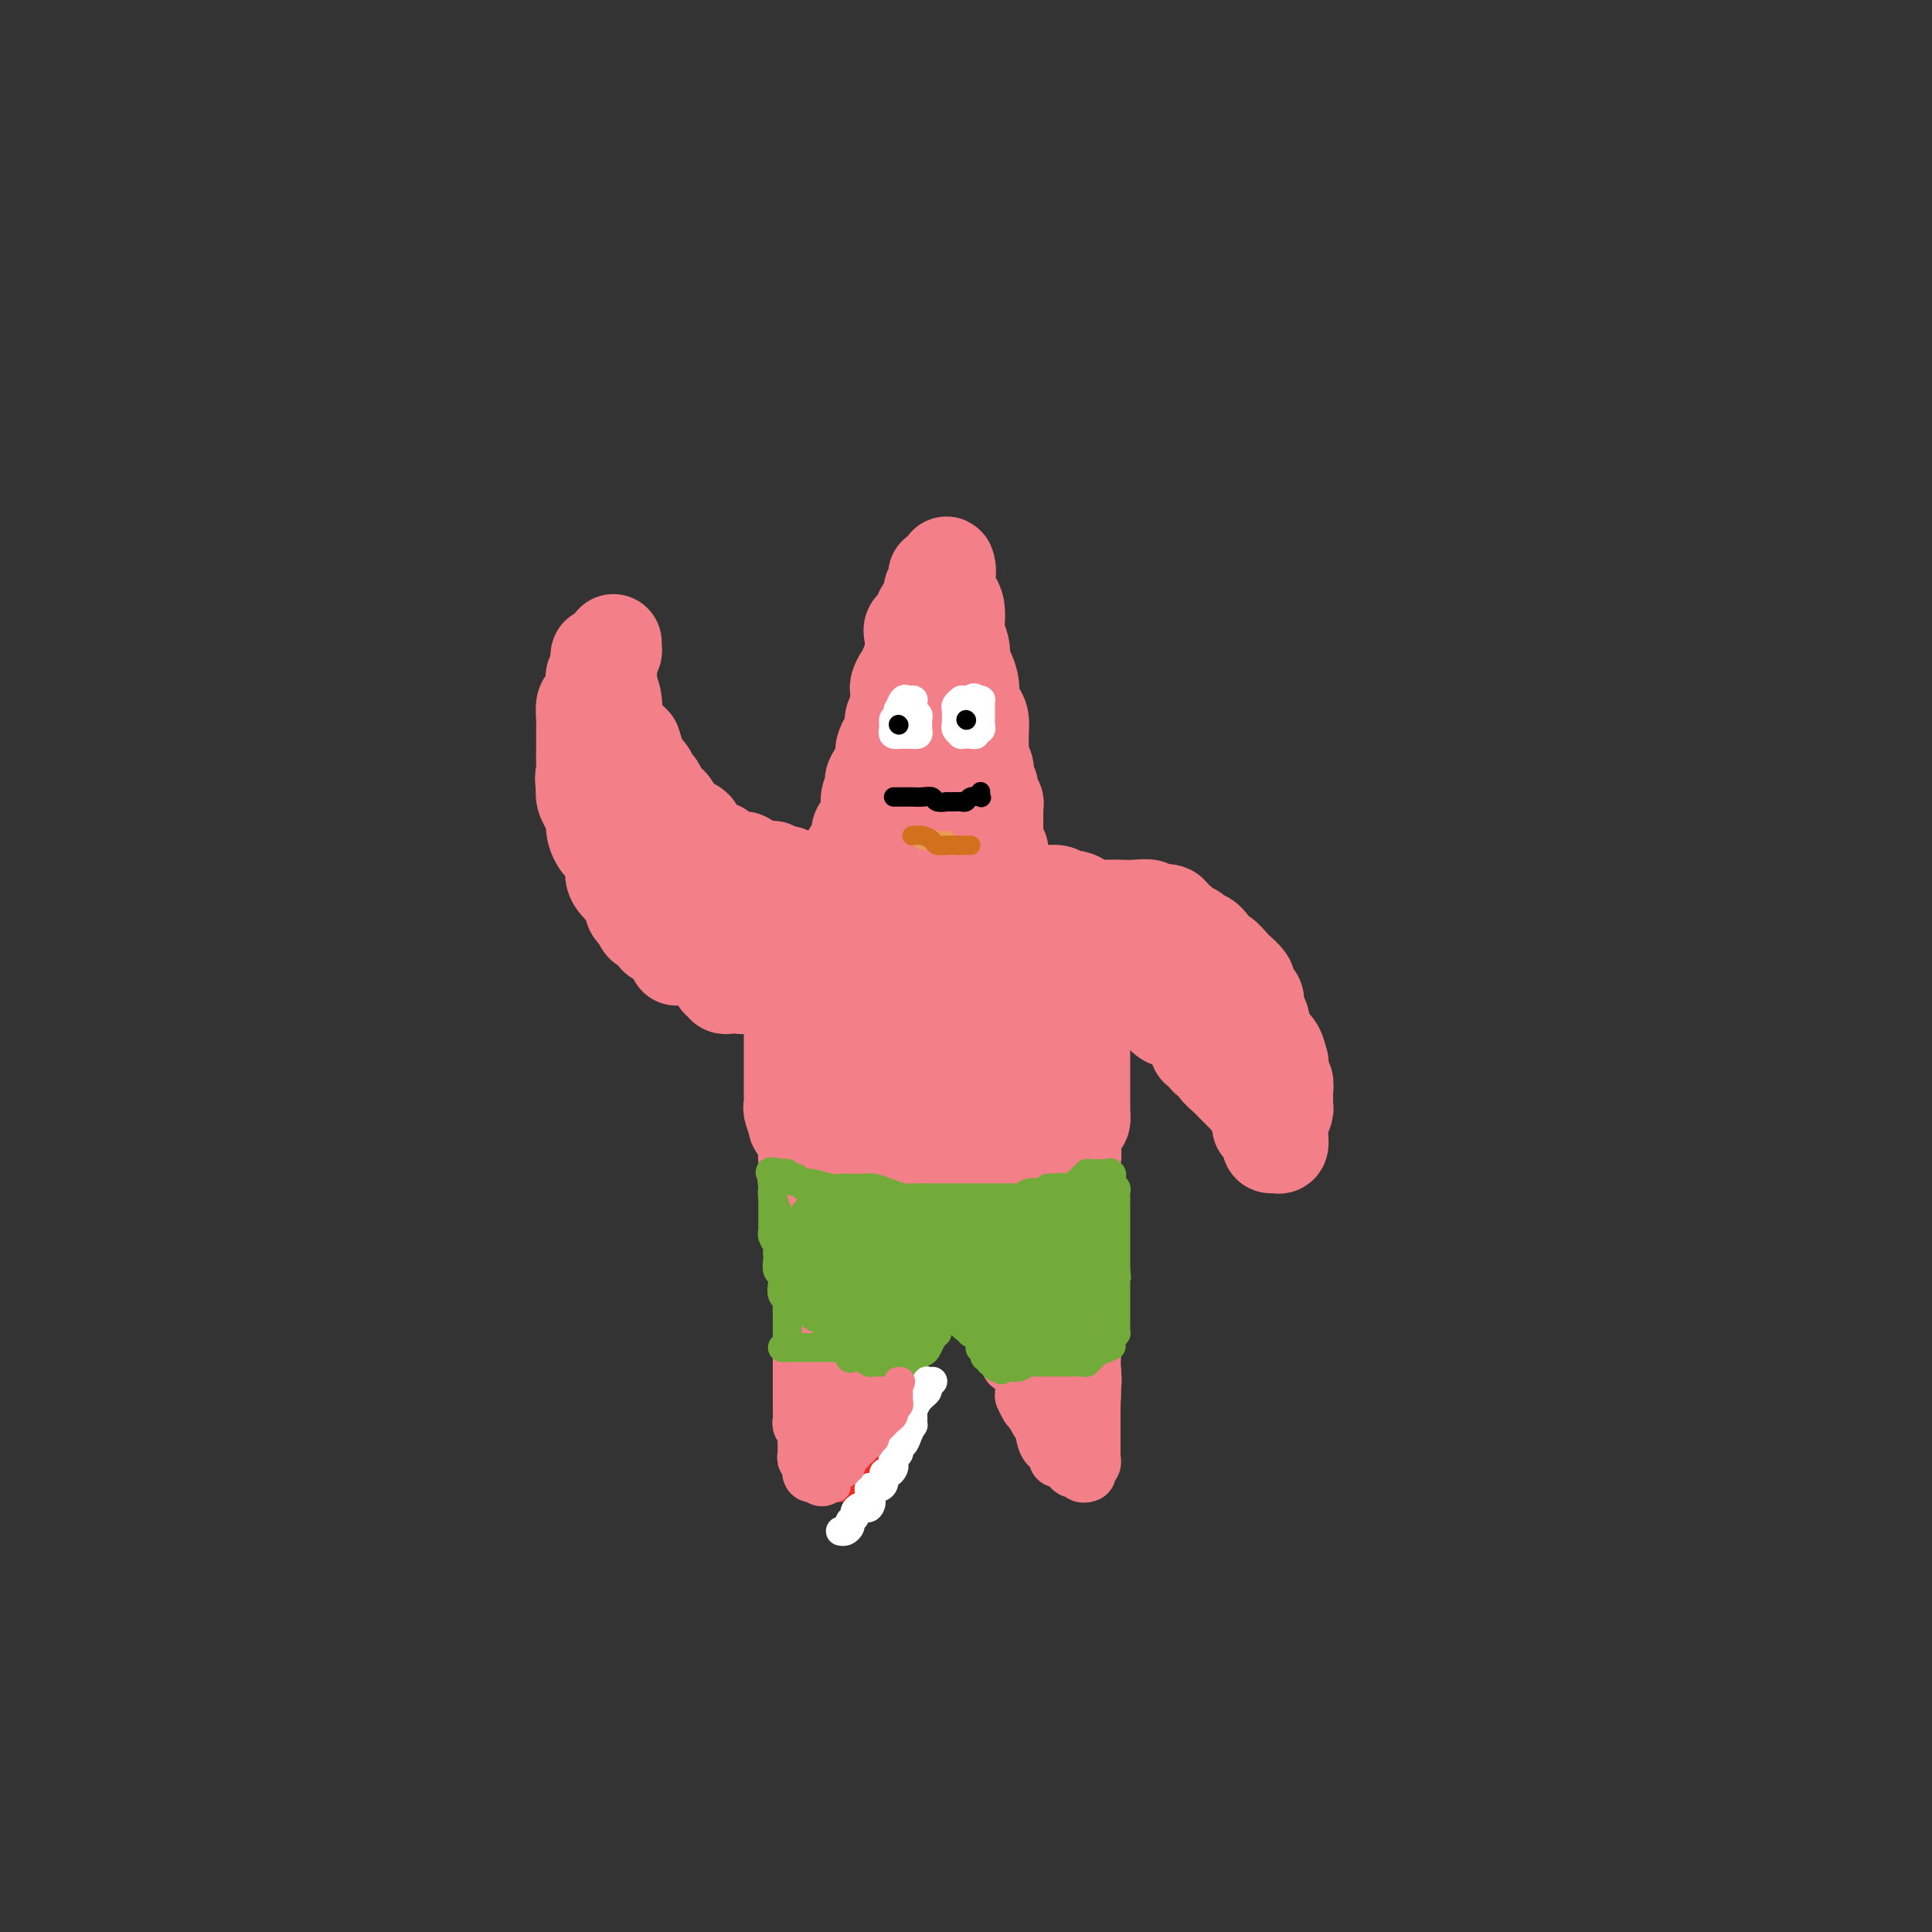 <svg viewBox='0 0 400 400' version='1.1' xmlns='http://www.w3.org/2000/svg' xmlns:xlink='http://www.w3.org/1999/xlink'><rect x="0" y="0" width="400" height="400" fill="#333333" stroke="none"/><g fill='none' stroke='#F37F89' stroke-width='20' stroke-linecap='round' stroke-linejoin='round'><path d='M127,133c-0.024,0.335 -0.049,0.670 0,1c0.049,0.330 0.170,0.655 0,1c-0.170,0.345 -0.633,0.711 -1,1c-0.367,0.289 -0.638,0.501 -1,1c-0.362,0.499 -0.815,1.283 -1,2c-0.185,0.717 -0.102,1.365 0,2c0.102,0.635 0.224,1.257 0,2c-0.224,0.743 -0.792,1.607 -1,2c-0.208,0.393 -0.056,0.313 0,1c0.056,0.687 0.015,2.139 0,3c-0.015,0.861 -0.004,1.131 0,2c0.004,0.869 0.001,2.339 0,3c-0.001,0.661 -0.000,0.514 0,1c0.000,0.486 0.000,1.604 0,2c-0.000,0.396 -0.001,0.069 0,1c0.001,0.931 0.005,3.120 0,4c-0.005,0.880 -0.017,0.452 0,1c0.017,0.548 0.064,2.072 0,3c-0.064,0.928 -0.237,1.259 0,2c0.237,0.741 0.886,1.893 1,3c0.114,1.107 -0.307,2.169 0,3c0.307,0.831 1.343,1.431 2,2c0.657,0.569 0.937,1.107 1,2c0.063,0.893 -0.089,2.141 0,3c0.089,0.859 0.419,1.330 1,2c0.581,0.670 1.414,1.541 2,2c0.586,0.459 0.927,0.508 1,1c0.073,0.492 -0.122,1.426 0,2c0.122,0.574 0.561,0.787 1,1'/><path d='M132,189c1.721,3.907 1.522,2.175 2,2c0.478,-0.175 1.633,1.209 2,2c0.367,0.791 -0.056,0.990 0,1c0.056,0.010 0.589,-0.169 1,0c0.411,0.169 0.698,0.686 1,1c0.302,0.314 0.617,0.424 1,1c0.383,0.576 0.835,1.618 1,2c0.165,0.382 0.045,0.106 0,0c-0.045,-0.106 -0.014,-0.040 0,0c0.014,0.040 0.012,0.053 0,0c-0.012,-0.053 -0.034,-0.174 0,-1c0.034,-0.826 0.123,-2.359 0,-3c-0.123,-0.641 -0.458,-0.392 -1,-1c-0.542,-0.608 -1.291,-2.073 -2,-3c-0.709,-0.927 -1.379,-1.316 -2,-2c-0.621,-0.684 -1.192,-1.663 -2,-3c-0.808,-1.337 -1.853,-3.033 -3,-4c-1.147,-0.967 -2.398,-1.203 -3,-2c-0.602,-0.797 -0.556,-2.153 -1,-3c-0.444,-0.847 -1.376,-1.186 -2,-2c-0.624,-0.814 -0.938,-2.105 -1,-3c-0.062,-0.895 0.128,-1.395 0,-2c-0.128,-0.605 -0.573,-1.317 -1,-2c-0.427,-0.683 -0.836,-1.338 -1,-2c-0.164,-0.662 -0.082,-1.331 0,-2'/><path d='M121,163c-0.464,-2.302 -0.124,-2.556 0,-3c0.124,-0.444 0.034,-1.076 0,-2c-0.034,-0.924 -0.010,-2.139 0,-3c0.010,-0.861 0.005,-1.367 0,-2c-0.005,-0.633 -0.011,-1.394 0,-2c0.011,-0.606 0.041,-1.056 0,-2c-0.041,-0.944 -0.151,-2.383 0,-3c0.151,-0.617 0.562,-0.411 1,-1c0.438,-0.589 0.902,-1.972 1,-3c0.098,-1.028 -0.171,-1.700 0,-2c0.171,-0.300 0.781,-0.227 1,-1c0.219,-0.773 0.048,-2.390 0,-3c-0.048,-0.610 0.025,-0.212 0,0c-0.025,0.212 -0.150,0.238 0,0c0.150,-0.238 0.576,-0.739 1,-1c0.424,-0.261 0.846,-0.284 1,0c0.154,0.284 0.040,0.873 0,1c-0.040,0.127 -0.007,-0.207 0,0c0.007,0.207 -0.012,0.956 0,2c0.012,1.044 0.054,2.383 0,3c-0.054,0.617 -0.205,0.511 0,1c0.205,0.489 0.765,1.573 1,3c0.235,1.427 0.146,3.197 0,4c-0.146,0.803 -0.347,0.639 0,1c0.347,0.361 1.242,1.246 2,2c0.758,0.754 1.379,1.377 2,2'/><path d='M131,154c1.051,2.854 0.180,0.987 0,1c-0.180,0.013 0.332,1.904 1,3c0.668,1.096 1.493,1.396 2,2c0.507,0.604 0.697,1.512 1,2c0.303,0.488 0.719,0.554 1,1c0.281,0.446 0.429,1.270 1,2c0.571,0.730 1.567,1.365 2,2c0.433,0.635 0.305,1.269 1,2c0.695,0.731 2.214,1.559 3,2c0.786,0.441 0.840,0.494 1,1c0.160,0.506 0.426,1.464 1,2c0.574,0.536 1.458,0.651 2,1c0.542,0.349 0.744,0.934 1,1c0.256,0.066 0.568,-0.385 1,0c0.432,0.385 0.985,1.606 2,2c1.015,0.394 2.491,-0.038 3,0c0.509,0.038 0.049,0.546 0,1c-0.049,0.454 0.312,0.854 1,1c0.688,0.146 1.704,0.039 2,0c0.296,-0.039 -0.127,-0.012 0,0c0.127,0.012 0.804,0.007 1,0c0.196,-0.007 -0.088,-0.016 0,0c0.088,0.016 0.548,0.057 1,0c0.452,-0.057 0.895,-0.211 1,0c0.105,0.211 -0.129,0.789 0,1c0.129,0.211 0.622,0.057 1,0c0.378,-0.057 0.640,-0.015 1,0c0.360,0.015 0.817,0.004 1,0c0.183,-0.004 0.091,-0.002 0,0'/><path d='M163,181c2.785,1.285 0.747,0.997 0,1c-0.747,0.003 -0.203,0.297 0,1c0.203,0.703 0.064,1.816 0,2c-0.064,0.184 -0.055,-0.561 0,0c0.055,0.561 0.155,2.426 0,3c-0.155,0.574 -0.563,-0.145 -1,0c-0.437,0.145 -0.901,1.152 -1,2c-0.099,0.848 0.167,1.535 0,2c-0.167,0.465 -0.767,0.707 -1,1c-0.233,0.293 -0.100,0.638 0,1c0.100,0.362 0.168,0.740 0,1c-0.168,0.260 -0.571,0.403 -1,1c-0.429,0.597 -0.883,1.647 -1,2c-0.117,0.353 0.105,0.008 0,0c-0.105,-0.008 -0.536,0.323 -1,1c-0.464,0.677 -0.961,1.702 -1,2c-0.039,0.298 0.382,-0.131 0,0c-0.382,0.131 -1.566,0.824 -2,1c-0.434,0.176 -0.119,-0.163 0,0c0.119,0.163 0.043,0.828 0,1c-0.043,0.172 -0.053,-0.150 0,0c0.053,0.150 0.168,0.773 0,1c-0.168,0.227 -0.618,0.057 -1,0c-0.382,-0.057 -0.694,-0.000 -1,0c-0.306,0.000 -0.604,-0.055 -1,0c-0.396,0.055 -0.890,0.221 -1,0c-0.110,-0.221 0.163,-0.829 0,-1c-0.163,-0.171 -0.761,0.094 -1,0c-0.239,-0.094 -0.120,-0.547 0,-1'/><path d='M149,202c-0.415,-0.261 0.047,0.085 0,0c-0.047,-0.085 -0.604,-0.603 -1,-1c-0.396,-0.397 -0.632,-0.674 -1,-1c-0.368,-0.326 -0.869,-0.703 -1,-1c-0.131,-0.297 0.109,-0.515 0,-1c-0.109,-0.485 -0.566,-1.236 -1,-2c-0.434,-0.764 -0.844,-1.539 -1,-2c-0.156,-0.461 -0.058,-0.607 0,-1c0.058,-0.393 0.076,-1.034 0,-1c-0.076,0.034 -0.245,0.741 0,1c0.245,0.259 0.903,0.069 1,0c0.097,-0.069 -0.366,-0.019 0,0c0.366,0.019 1.560,0.005 2,0c0.440,-0.005 0.126,-0.001 0,0c-0.126,0.001 -0.063,0.001 0,0'/><path d='M175,185c-0.008,0.089 -0.016,0.179 0,0c0.016,-0.179 0.057,-0.626 0,-1c-0.057,-0.374 -0.211,-0.677 0,-1c0.211,-0.323 0.788,-0.668 1,-1c0.212,-0.332 0.060,-0.652 0,-1c-0.060,-0.348 -0.026,-0.726 0,-1c0.026,-0.274 0.045,-0.445 0,-1c-0.045,-0.555 -0.153,-1.496 0,-2c0.153,-0.504 0.567,-0.573 1,-1c0.433,-0.427 0.887,-1.214 1,-2c0.113,-0.786 -0.113,-1.572 0,-2c0.113,-0.428 0.565,-0.499 1,-1c0.435,-0.501 0.852,-1.433 1,-2c0.148,-0.567 0.026,-0.768 0,-1c-0.026,-0.232 0.044,-0.493 0,-1c-0.044,-0.507 -0.200,-1.258 0,-2c0.200,-0.742 0.757,-1.475 1,-2c0.243,-0.525 0.170,-0.841 0,-1c-0.170,-0.159 -0.439,-0.160 0,-1c0.439,-0.840 1.584,-2.520 2,-3c0.416,-0.480 0.101,0.239 0,0c-0.101,-0.239 0.012,-1.435 0,-2c-0.012,-0.565 -0.148,-0.499 0,-1c0.148,-0.501 0.579,-1.570 1,-2c0.421,-0.430 0.831,-0.220 1,-1c0.169,-0.780 0.097,-2.549 0,-3c-0.097,-0.451 -0.218,0.417 0,0c0.218,-0.417 0.777,-2.119 1,-3c0.223,-0.881 0.112,-0.940 0,-1'/><path d='M186,145c1.653,-6.847 0.285,-3.965 0,-3c-0.285,0.965 0.513,0.015 1,-1c0.487,-1.015 0.664,-2.093 1,-3c0.336,-0.907 0.830,-1.642 1,-2c0.170,-0.358 0.017,-0.337 0,-1c-0.017,-0.663 0.103,-2.009 0,-3c-0.103,-0.991 -0.430,-1.626 0,-2c0.430,-0.374 1.618,-0.485 2,-1c0.382,-0.515 -0.042,-1.432 0,-2c0.042,-0.568 0.552,-0.785 1,-1c0.448,-0.215 0.836,-0.426 1,-1c0.164,-0.574 0.104,-1.511 0,-2c-0.104,-0.489 -0.252,-0.532 0,-1c0.252,-0.468 0.905,-1.362 1,-2c0.095,-0.638 -0.367,-1.019 0,-1c0.367,0.019 1.563,0.437 2,0c0.437,-0.437 0.116,-1.728 0,-2c-0.116,-0.272 -0.028,0.476 0,1c0.028,0.524 -0.003,0.825 0,1c0.003,0.175 0.039,0.225 0,1c-0.039,0.775 -0.155,2.276 0,3c0.155,0.724 0.581,0.673 1,1c0.419,0.327 0.830,1.032 1,2c0.170,0.968 0.097,2.198 0,3c-0.097,0.802 -0.218,1.178 0,2c0.218,0.822 0.777,2.092 1,3c0.223,0.908 0.112,1.454 0,2'/><path d='M199,136c0.627,3.478 0.694,2.674 1,3c0.306,0.326 0.853,1.781 1,3c0.147,1.219 -0.104,2.200 0,3c0.104,0.800 0.564,1.418 1,2c0.436,0.582 0.849,1.129 1,2c0.151,0.871 0.039,2.065 0,3c-0.039,0.935 -0.007,1.610 0,2c0.007,0.390 -0.012,0.494 0,1c0.012,0.506 0.055,1.413 0,2c-0.055,0.587 -0.207,0.853 0,1c0.207,0.147 0.772,0.176 1,1c0.228,0.824 0.117,2.444 0,3c-0.117,0.556 -0.242,0.047 0,0c0.242,-0.047 0.849,0.368 1,1c0.151,0.632 -0.156,1.483 0,2c0.156,0.517 0.774,0.701 1,1c0.226,0.299 0.061,0.712 0,1c-0.061,0.288 -0.016,0.449 0,1c0.016,0.551 0.004,1.492 0,2c-0.004,0.508 -0.001,0.585 0,1c0.001,0.415 -0.001,1.169 0,2c0.001,0.831 0.004,1.739 0,2c-0.004,0.261 -0.015,-0.123 0,0c0.015,0.123 0.057,0.755 0,1c-0.057,0.245 -0.211,0.103 0,0c0.211,-0.103 0.789,-0.169 1,0c0.211,0.169 0.057,0.571 0,1c-0.057,0.429 -0.015,0.885 0,1c0.015,0.115 0.004,-0.110 0,0c-0.004,0.110 -0.002,0.555 0,1'/><path d='M207,179c1.238,6.889 0.333,2.610 0,1c-0.333,-1.610 -0.093,-0.551 0,0c0.093,0.551 0.039,0.592 0,1c-0.039,0.408 -0.062,1.181 0,2c0.062,0.819 0.210,1.684 0,2c-0.210,0.316 -0.777,0.085 -1,0c-0.223,-0.085 -0.101,-0.023 0,0c0.101,0.023 0.182,0.006 0,0c-0.182,-0.006 -0.626,-0.002 -1,0c-0.374,0.002 -0.678,0.000 -1,0c-0.322,-0.000 -0.661,-0.000 -1,0'/><path d='M203,185c-0.798,0.938 -0.792,0.284 -1,0c-0.208,-0.284 -0.629,-0.199 -1,0c-0.371,0.199 -0.690,0.510 -1,0c-0.310,-0.510 -0.609,-1.842 -1,-3c-0.391,-1.158 -0.874,-2.143 -1,-3c-0.126,-0.857 0.106,-1.585 0,-3c-0.106,-1.415 -0.551,-3.518 -1,-5c-0.449,-1.482 -0.904,-2.345 -1,-3c-0.096,-0.655 0.167,-1.104 0,-2c-0.167,-0.896 -0.762,-2.240 -1,-3c-0.238,-0.760 -0.117,-0.938 0,-1c0.117,-0.062 0.231,-0.010 0,0c-0.231,0.010 -0.808,-0.022 -1,0c-0.192,0.022 0.002,0.099 0,1c-0.002,0.901 -0.201,2.626 -1,4c-0.799,1.374 -2.200,2.396 -3,4c-0.800,1.604 -0.999,3.788 -1,5c-0.001,1.212 0.196,1.452 0,2c-0.196,0.548 -0.785,1.404 -1,2c-0.215,0.596 -0.055,0.930 0,1c0.055,0.070 0.004,-0.126 0,0c-0.004,0.126 0.037,0.572 0,1c-0.037,0.428 -0.154,0.836 0,1c0.154,0.164 0.577,0.082 1,0'/><path d='M189,183c-0.939,3.547 -0.287,2.415 0,2c0.287,-0.415 0.209,-0.111 1,0c0.791,0.111 2.451,0.030 3,0c0.549,-0.030 -0.011,-0.008 0,0c0.011,0.008 0.595,0.002 1,0c0.405,-0.002 0.633,-0.001 1,0c0.367,0.001 0.873,0.000 1,0c0.127,-0.000 -0.124,-0.000 0,0c0.124,0.000 0.625,0.000 1,0c0.375,-0.000 0.625,-0.000 1,0c0.375,0.000 0.874,0.000 1,0c0.126,-0.000 -0.120,-0.000 0,0c0.120,0.000 0.607,0.000 1,0c0.393,-0.000 0.693,-0.000 1,0c0.307,0.000 0.621,0.000 1,0c0.379,-0.000 0.822,-0.000 1,0c0.178,0.000 0.090,0.000 0,0c-0.090,-0.000 -0.183,-0.000 0,0c0.183,0.000 0.641,0.000 1,0c0.359,-0.000 0.617,-0.000 1,0c0.383,0.000 0.891,0.000 1,0c0.109,-0.000 -0.180,-0.000 0,0c0.180,0.000 0.829,0.000 1,0c0.171,-0.000 -0.137,-0.000 0,0c0.137,0.000 0.717,0.000 1,0c0.283,0.000 0.268,-0.000 1,0c0.732,0.000 2.209,-0.000 3,0c0.791,0.000 0.895,0.000 1,0'/><path d='M213,185c4.151,0.305 2.529,0.067 2,0c-0.529,-0.067 0.034,0.037 1,0c0.966,-0.037 2.336,-0.216 3,0c0.664,0.216 0.621,0.829 1,1c0.379,0.171 1.179,-0.098 2,0c0.821,0.098 1.664,0.562 2,1c0.336,0.438 0.164,0.848 1,1c0.836,0.152 2.680,0.045 4,0c1.320,-0.045 2.115,-0.028 3,0c0.885,0.028 1.858,0.068 3,0c1.142,-0.068 2.453,-0.243 3,0c0.547,0.243 0.331,0.905 1,1c0.669,0.095 2.225,-0.378 3,0c0.775,0.378 0.770,1.608 1,2c0.230,0.392 0.694,-0.052 1,0c0.306,0.052 0.453,0.600 1,1c0.547,0.400 1.493,0.651 2,1c0.507,0.349 0.574,0.794 1,1c0.426,0.206 1.212,0.173 2,1c0.788,0.827 1.578,2.516 2,3c0.422,0.484 0.478,-0.235 1,0c0.522,0.235 1.512,1.425 2,2c0.488,0.575 0.473,0.535 1,1c0.527,0.465 1.595,1.433 2,2c0.405,0.567 0.146,0.732 0,1c-0.146,0.268 -0.179,0.640 0,1c0.179,0.360 0.570,0.710 1,1c0.430,0.290 0.899,0.521 1,1c0.101,0.479 -0.165,1.206 0,2c0.165,0.794 0.761,1.655 1,2c0.239,0.345 0.119,0.172 0,0'/><path d='M261,211c0.399,1.356 -0.103,0.744 0,1c0.103,0.256 0.811,1.378 1,2c0.189,0.622 -0.141,0.744 0,1c0.141,0.256 0.755,0.647 1,1c0.245,0.353 0.122,0.668 0,1c-0.122,0.332 -0.243,0.680 0,1c0.243,0.320 0.851,0.612 1,1c0.149,0.388 -0.160,0.872 0,1c0.160,0.128 0.790,-0.099 1,0c0.210,0.099 0.001,0.523 0,1c-0.001,0.477 0.206,1.005 0,1c-0.206,-0.005 -0.825,-0.544 -1,-1c-0.175,-0.456 0.093,-0.829 0,-1c-0.093,-0.171 -0.546,-0.140 -1,0c-0.454,0.140 -0.909,0.388 -1,0c-0.091,-0.388 0.183,-1.413 0,-2c-0.183,-0.587 -0.822,-0.735 -1,-1c-0.178,-0.265 0.106,-0.648 0,-1c-0.106,-0.352 -0.602,-0.672 -1,-1c-0.398,-0.328 -0.699,-0.664 -1,-1'/><path d='M259,214c-0.904,-1.057 -0.665,-0.698 -1,-1c-0.335,-0.302 -1.244,-1.265 -2,-2c-0.756,-0.735 -1.357,-1.244 -2,-2c-0.643,-0.756 -1.327,-1.760 -2,-2c-0.673,-0.240 -1.334,0.286 -2,0c-0.666,-0.286 -1.336,-1.382 -2,-2c-0.664,-0.618 -1.323,-0.757 -2,-1c-0.677,-0.243 -1.372,-0.591 -2,-1c-0.628,-0.409 -1.188,-0.879 -2,-1c-0.812,-0.121 -1.875,0.109 -3,0c-1.125,-0.109 -2.313,-0.555 -3,-1c-0.687,-0.445 -0.875,-0.890 -2,-1c-1.125,-0.110 -3.189,0.114 -4,0c-0.811,-0.114 -0.369,-0.566 -1,-1c-0.631,-0.434 -2.333,-0.848 -3,-1c-0.667,-0.152 -0.298,-0.041 -1,0c-0.702,0.041 -2.474,0.011 -3,0c-0.526,-0.011 0.196,-0.003 0,0c-0.196,0.003 -1.309,0.001 -2,0c-0.691,-0.001 -0.960,-0.000 -1,0c-0.040,0.000 0.148,0.000 0,0c-0.148,-0.000 -0.632,-0.001 -1,0c-0.368,0.001 -0.620,0.004 -1,0c-0.380,-0.004 -0.890,-0.015 -1,0c-0.110,0.015 0.178,0.057 0,0c-0.178,-0.057 -0.821,-0.211 -1,0c-0.179,0.211 0.107,0.789 0,1c-0.107,0.211 -0.606,0.057 -1,0c-0.394,-0.057 -0.684,-0.016 -1,0c-0.316,0.016 -0.658,0.008 -1,0'/><path d='M212,199c-2.093,0.146 -0.325,0.011 1,0c1.325,-0.011 2.208,0.104 3,0c0.792,-0.104 1.493,-0.426 3,0c1.507,0.426 3.821,1.599 5,2c1.179,0.401 1.225,0.028 2,0c0.775,-0.028 2.280,0.289 3,1c0.720,0.711 0.654,1.818 1,2c0.346,0.182 1.104,-0.560 2,0c0.896,0.560 1.932,2.422 3,3c1.068,0.578 2.170,-0.129 3,0c0.830,0.129 1.388,1.095 2,2c0.612,0.905 1.278,1.749 2,2c0.722,0.251 1.499,-0.091 2,0c0.501,0.091 0.727,0.616 1,1c0.273,0.384 0.595,0.628 1,1c0.405,0.372 0.893,0.870 1,1c0.107,0.130 -0.167,-0.110 0,0c0.167,0.110 0.776,0.569 1,1c0.224,0.431 0.063,0.834 0,1c-0.063,0.166 -0.027,0.096 0,0c0.027,-0.096 0.046,-0.218 0,0c-0.046,0.218 -0.156,0.777 0,1c0.156,0.223 0.578,0.112 1,0'/><path d='M249,217c3.317,2.277 1.611,0.470 1,0c-0.611,-0.470 -0.127,0.398 0,1c0.127,0.602 -0.103,0.939 0,1c0.103,0.061 0.539,-0.152 1,0c0.461,0.152 0.948,0.669 1,1c0.052,0.331 -0.332,0.475 0,1c0.332,0.525 1.379,1.431 2,2c0.621,0.569 0.815,0.801 1,1c0.185,0.199 0.361,0.364 1,1c0.639,0.636 1.739,1.743 2,2c0.261,0.257 -0.319,-0.334 0,0c0.319,0.334 1.535,1.595 2,2c0.465,0.405 0.177,-0.046 0,0c-0.177,0.046 -0.244,0.587 0,1c0.244,0.413 0.800,0.697 1,1c0.200,0.303 0.043,0.624 0,1c-0.043,0.376 0.027,0.807 0,1c-0.027,0.193 -0.152,0.147 0,0c0.152,-0.147 0.579,-0.393 1,0c0.421,0.393 0.834,1.427 1,2c0.166,0.573 0.083,0.684 0,1c-0.083,0.316 -0.166,0.838 0,1c0.166,0.162 0.580,-0.034 1,0c0.420,0.034 0.844,0.298 1,0c0.156,-0.298 0.042,-1.157 0,-2c-0.042,-0.843 -0.012,-1.669 0,-2c0.012,-0.331 0.006,-0.165 0,0'/><path d='M265,233c0.226,-1.250 0.792,-2.375 1,-3c0.208,-0.625 0.057,-0.749 0,-1c-0.057,-0.251 -0.019,-0.627 0,-1c0.019,-0.373 0.019,-0.741 0,-1c-0.019,-0.259 -0.058,-0.407 0,-1c0.058,-0.593 0.212,-1.630 0,-2c-0.212,-0.370 -0.791,-0.071 -1,0c-0.209,0.071 -0.049,-0.085 0,-1c0.049,-0.915 -0.014,-2.588 0,-3c0.014,-0.412 0.105,0.438 0,0c-0.105,-0.438 -0.405,-2.163 -1,-3c-0.595,-0.837 -1.486,-0.786 -2,-1c-0.514,-0.214 -0.653,-0.694 -1,-1c-0.347,-0.306 -0.903,-0.437 -1,-1c-0.097,-0.563 0.265,-1.558 0,-2c-0.265,-0.442 -1.159,-0.330 -2,-1c-0.841,-0.670 -1.631,-2.123 -2,-3c-0.369,-0.877 -0.316,-1.179 -1,-2c-0.684,-0.821 -2.103,-2.160 -3,-3c-0.897,-0.840 -1.272,-1.179 -2,-2c-0.728,-0.821 -1.809,-2.122 -3,-3c-1.191,-0.878 -2.491,-1.331 -4,-2c-1.509,-0.669 -3.228,-1.552 -5,-2c-1.772,-0.448 -3.599,-0.460 -6,-1c-2.401,-0.540 -5.377,-1.607 -7,-2c-1.623,-0.393 -1.892,-0.112 -2,0c-0.108,0.112 -0.054,0.056 0,0'/><path d='M164,202c0.000,0.410 0.000,0.819 0,1c-0.000,0.181 -0.000,0.133 0,1c0.000,0.867 0.000,2.648 0,3c-0.000,0.352 -0.000,-0.725 0,0c0.000,0.725 0.000,3.254 0,4c-0.000,0.746 -0.000,-0.290 0,0c0.000,0.290 0.000,1.907 0,3c-0.000,1.093 -0.000,1.663 0,2c0.000,0.337 0.000,0.442 0,1c-0.000,0.558 -0.000,1.570 0,2c0.000,0.430 0.000,0.276 0,1c-0.000,0.724 -0.001,2.324 0,3c0.001,0.676 0.005,0.428 0,1c-0.005,0.572 -0.017,1.965 0,3c0.017,1.035 0.065,1.713 0,2c-0.065,0.287 -0.242,0.181 0,1c0.242,0.819 0.902,2.561 1,3c0.098,0.439 -0.367,-0.426 0,0c0.367,0.426 1.565,2.142 2,3c0.435,0.858 0.106,0.859 0,1c-0.106,0.141 0.010,0.423 0,1c-0.010,0.577 -0.146,1.451 0,2c0.146,0.549 0.573,0.775 1,1'/><path d='M168,241c0.781,1.944 0.735,1.306 1,1c0.265,-0.306 0.841,-0.278 1,0c0.159,0.278 -0.098,0.806 0,1c0.098,0.194 0.551,0.055 1,0c0.449,-0.055 0.894,-0.026 1,0c0.106,0.026 -0.127,0.049 0,0c0.127,-0.049 0.615,-0.171 1,0c0.385,0.171 0.668,0.634 1,1c0.332,0.366 0.712,0.633 1,1c0.288,0.367 0.484,0.833 1,1c0.516,0.167 1.352,0.033 2,0c0.648,-0.033 1.108,0.033 2,0c0.892,-0.033 2.217,-0.167 3,0c0.783,0.167 1.026,0.633 2,1c0.974,0.367 2.681,0.634 4,1c1.319,0.366 2.251,0.830 3,1c0.749,0.170 1.315,0.046 2,0c0.685,-0.046 1.489,-0.012 2,0c0.511,0.012 0.728,0.003 1,0c0.272,-0.003 0.598,-0.001 1,0c0.402,0.001 0.881,0.000 1,0c0.119,-0.000 -0.122,-0.000 0,0c0.122,0.000 0.607,0.000 1,0c0.393,-0.000 0.693,-0.000 1,0c0.307,0.000 0.621,0.000 1,0c0.379,-0.000 0.823,-0.000 1,0c0.177,0.000 0.086,0.000 0,0c-0.086,-0.000 -0.167,-0.000 0,0c0.167,0.000 0.584,0.000 1,0'/><path d='M204,249c3.974,0.280 0.910,-0.520 0,-1c-0.910,-0.480 0.334,-0.640 1,-1c0.666,-0.360 0.753,-0.919 1,-1c0.247,-0.081 0.655,0.315 1,0c0.345,-0.315 0.628,-1.341 1,-2c0.372,-0.659 0.835,-0.951 1,-1c0.165,-0.049 0.034,0.147 0,0c-0.034,-0.147 0.028,-0.635 0,-1c-0.028,-0.365 -0.147,-0.605 0,-1c0.147,-0.395 0.561,-0.944 1,-1c0.439,-0.056 0.902,0.380 1,0c0.098,-0.380 -0.170,-1.575 0,-2c0.170,-0.425 0.778,-0.078 1,-1c0.222,-0.922 0.060,-3.111 0,-4c-0.060,-0.889 -0.016,-0.477 0,-1c0.016,-0.523 0.004,-1.979 0,-3c-0.004,-1.021 -0.001,-1.606 0,-2c0.001,-0.394 0.000,-0.596 0,-1c-0.000,-0.404 -0.000,-1.010 0,-2c0.000,-0.990 0.000,-2.364 0,-3c-0.000,-0.636 -0.000,-0.536 0,-1c0.000,-0.464 0.000,-1.494 0,-2c-0.000,-0.506 -0.001,-0.488 0,-1c0.001,-0.512 0.002,-1.555 0,-2c-0.002,-0.445 -0.008,-0.291 0,-1c0.008,-0.709 0.031,-2.279 0,-3c-0.031,-0.721 -0.116,-0.591 0,-1c0.116,-0.409 0.433,-1.357 0,-2c-0.433,-0.643 -1.617,-0.981 -2,-1c-0.383,-0.019 0.033,0.280 0,0c-0.033,-0.280 -0.517,-1.140 -1,-2'/><path d='M209,205c-0.416,-0.703 0.043,-0.960 0,-1c-0.043,-0.040 -0.590,0.136 -1,0c-0.410,-0.136 -0.684,-0.582 -1,-1c-0.316,-0.418 -0.674,-0.806 -1,-1c-0.326,-0.194 -0.619,-0.195 -1,-1c-0.381,-0.805 -0.850,-2.415 -2,-3c-1.150,-0.585 -2.983,-0.145 -4,0c-1.017,0.145 -1.220,-0.004 -2,0c-0.780,0.004 -2.137,0.160 -3,0c-0.863,-0.160 -1.231,-0.635 -2,0c-0.769,0.635 -1.938,2.379 -3,3c-1.062,0.621 -2.015,0.119 -3,1c-0.985,0.881 -2.001,3.145 -3,4c-0.999,0.855 -1.981,0.300 -3,1c-1.019,0.700 -2.075,2.653 -3,4c-0.925,1.347 -1.720,2.088 -2,3c-0.280,0.912 -0.046,1.996 0,3c0.046,1.004 -0.094,1.928 0,3c0.094,1.072 0.424,2.292 2,3c1.576,0.708 4.398,0.903 6,1c1.602,0.097 1.984,0.096 3,0c1.016,-0.096 2.666,-0.286 4,-1c1.334,-0.714 2.352,-1.950 3,-3c0.648,-1.050 0.925,-1.913 1,-3c0.075,-1.087 -0.053,-2.399 0,-4c0.053,-1.601 0.285,-3.490 0,-5c-0.285,-1.510 -1.087,-2.639 -2,-4c-0.913,-1.361 -1.935,-2.952 -3,-4c-1.065,-1.048 -2.171,-1.551 -3,-2c-0.829,-0.449 -1.380,-0.842 -2,-1c-0.620,-0.158 -1.310,-0.079 -2,0'/><path d='M182,197c-1.821,-1.112 -1.374,-0.392 -2,0c-0.626,0.392 -2.326,0.457 -3,1c-0.674,0.543 -0.322,1.563 -1,3c-0.678,1.437 -2.386,3.289 -3,5c-0.614,1.711 -0.133,3.279 0,5c0.133,1.721 -0.082,3.595 0,5c0.082,1.405 0.460,2.341 1,3c0.540,0.659 1.243,1.042 2,2c0.757,0.958 1.568,2.491 3,3c1.432,0.509 3.487,-0.006 5,0c1.513,0.006 2.486,0.534 4,1c1.514,0.466 3.569,0.870 5,1c1.431,0.130 2.239,-0.015 3,0c0.761,0.015 1.475,0.189 2,0c0.525,-0.189 0.860,-0.741 1,-1c0.140,-0.259 0.084,-0.225 0,-1c-0.084,-0.775 -0.195,-2.358 0,-3c0.195,-0.642 0.698,-0.342 1,-1c0.302,-0.658 0.405,-2.275 1,-3c0.595,-0.725 1.684,-0.558 2,-1c0.316,-0.442 -0.139,-1.493 0,-2c0.139,-0.507 0.874,-0.468 1,-1c0.126,-0.532 -0.357,-1.633 0,-2c0.357,-0.367 1.553,0.001 2,0c0.447,-0.001 0.146,-0.371 0,-1c-0.146,-0.629 -0.137,-1.516 0,-2c0.137,-0.484 0.401,-0.563 1,-1c0.599,-0.437 1.532,-1.230 2,-2c0.468,-0.770 0.472,-1.515 1,-2c0.528,-0.485 1.579,-0.710 2,-1c0.421,-0.290 0.210,-0.645 0,-1'/><path d='M212,201c2.626,-3.713 2.690,-0.997 3,0c0.310,0.997 0.867,0.273 1,0c0.133,-0.273 -0.157,-0.095 0,0c0.157,0.095 0.760,0.107 1,0c0.240,-0.107 0.117,-0.333 0,0c-0.117,0.333 -0.227,1.226 0,2c0.227,0.774 0.793,1.430 1,2c0.207,0.570 0.055,1.056 0,2c-0.055,0.944 -0.015,2.347 0,3c0.015,0.653 0.004,0.556 0,1c-0.004,0.444 -0.001,1.429 0,2c0.001,0.571 0.001,0.729 0,1c-0.001,0.271 -0.004,0.655 0,1c0.004,0.345 0.016,0.651 0,1c-0.016,0.349 -0.061,0.740 0,1c0.061,0.260 0.227,0.389 0,1c-0.227,0.611 -0.846,1.704 -1,2c-0.154,0.296 0.156,-0.206 0,0c-0.156,0.206 -0.778,1.121 -1,2c-0.222,0.879 -0.046,1.722 0,2c0.046,0.278 -0.039,-0.009 0,0c0.039,0.009 0.204,0.313 0,1c-0.204,0.687 -0.775,1.755 -1,2c-0.225,0.245 -0.102,-0.334 0,0c0.102,0.334 0.185,1.582 0,2c-0.185,0.418 -0.637,0.005 -1,0c-0.363,-0.005 -0.636,0.396 -1,1c-0.364,0.604 -0.819,1.409 -1,2c-0.181,0.591 -0.087,0.967 0,1c0.087,0.033 0.168,-0.276 0,0c-0.168,0.276 -0.584,1.138 -1,2'/><path d='M211,235c-1.262,2.814 -0.916,0.350 -1,0c-0.084,-0.350 -0.599,1.413 -1,2c-0.401,0.587 -0.689,-0.001 -1,0c-0.311,0.001 -0.644,0.593 -1,1c-0.356,0.407 -0.733,0.631 -1,1c-0.267,0.369 -0.424,0.884 -1,1c-0.576,0.116 -1.572,-0.165 -2,0c-0.428,0.165 -0.289,0.777 -1,1c-0.711,0.223 -2.272,0.057 -3,0c-0.728,-0.057 -0.621,-0.004 -1,0c-0.379,0.004 -1.242,-0.040 -2,0c-0.758,0.040 -1.410,0.165 -2,0c-0.590,-0.165 -1.116,-0.621 -2,-1c-0.884,-0.379 -2.124,-0.680 -3,-1c-0.876,-0.320 -1.387,-0.659 -2,-1c-0.613,-0.341 -1.328,-0.684 -2,-1c-0.672,-0.316 -1.301,-0.603 -2,-1c-0.699,-0.397 -1.468,-0.903 -2,-1c-0.532,-0.097 -0.826,0.215 -1,0c-0.174,-0.215 -0.226,-0.956 0,-1c0.226,-0.044 0.730,0.608 1,1c0.270,0.392 0.306,0.524 1,1c0.694,0.476 2.048,1.297 3,2c0.952,0.703 1.504,1.288 2,2c0.496,0.712 0.937,1.552 2,2c1.063,0.448 2.748,0.505 4,1c1.252,0.495 2.072,1.427 3,2c0.928,0.573 1.964,0.786 3,1'/><path d='M199,246c3.595,1.702 3.583,0.456 4,0c0.417,-0.456 1.264,-0.122 2,0c0.736,0.122 1.362,0.033 2,0c0.638,-0.033 1.288,-0.009 2,0c0.712,0.009 1.486,0.002 2,0c0.514,-0.002 0.766,0.001 1,0c0.234,-0.001 0.449,-0.007 1,0c0.551,0.007 1.440,0.027 2,0c0.560,-0.027 0.793,-0.101 1,0c0.207,0.101 0.389,0.375 1,0c0.611,-0.375 1.653,-1.400 2,-2c0.347,-0.600 0.001,-0.773 0,-1c-0.001,-0.227 0.342,-0.506 1,-1c0.658,-0.494 1.630,-1.202 2,-2c0.370,-0.798 0.138,-1.685 0,-2c-0.138,-0.315 -0.180,-0.058 0,-1c0.180,-0.942 0.584,-3.082 1,-4c0.416,-0.918 0.843,-0.612 1,-1c0.157,-0.388 0.042,-1.469 0,-2c-0.042,-0.531 -0.011,-0.512 0,-1c0.011,-0.488 0.003,-1.481 0,-2c-0.003,-0.519 -0.001,-0.563 0,-1c0.001,-0.437 0.000,-1.268 0,-2c-0.000,-0.732 -0.000,-1.366 0,-2c0.000,-0.634 -0.000,-1.267 0,-2c0.000,-0.733 0.001,-1.567 0,-2c-0.001,-0.433 -0.003,-0.467 0,-1c0.003,-0.533 0.011,-1.566 0,-2c-0.011,-0.434 -0.041,-0.271 0,-1c0.041,-0.729 0.155,-2.351 0,-3c-0.155,-0.649 -0.577,-0.324 -1,0'/><path d='M223,211c-0.084,-5.151 -0.793,-3.527 -1,-3c-0.207,0.527 0.089,-0.041 0,-1c-0.089,-0.959 -0.564,-2.309 -1,-3c-0.436,-0.691 -0.835,-0.722 -1,-1c-0.165,-0.278 -0.097,-0.801 0,-1c0.097,-0.199 0.222,-0.074 0,0c-0.222,0.074 -0.792,0.095 -1,0c-0.208,-0.095 -0.056,-0.307 0,0c0.056,0.307 0.015,1.133 0,2c-0.015,0.867 -0.004,1.775 0,3c0.004,1.225 0.001,2.765 0,4c-0.001,1.235 -0.000,2.163 0,3c0.000,0.837 0.000,1.583 0,2c-0.000,0.417 -0.000,0.503 0,1c0.000,0.497 0.000,1.403 0,2c-0.000,0.597 -0.000,0.885 0,1c0.000,0.115 0.000,0.058 0,0'/></g>
<g fill='none' stroke='#F37F89' stroke-width='12' stroke-linecap='round' stroke-linejoin='round'><path d='M166,237c0.000,0.333 0.000,0.666 0,1c0.000,0.334 0.000,0.668 0,1c0.000,0.332 -0.000,0.662 0,1c0.000,0.338 0.000,0.686 0,1c0.000,0.314 0.000,0.596 0,1c0.000,0.404 -0.000,0.931 0,1c0.000,0.069 0.000,-0.318 0,0c0.000,0.318 -0.000,1.342 0,2c0.000,0.658 0.000,0.949 0,1c-0.000,0.051 0.000,-0.140 0,0c0.000,0.140 0.000,0.611 0,1c0.000,0.389 0.000,0.696 0,1c0.000,0.304 0.000,0.606 0,1c0.000,0.394 -0.000,0.879 0,1c0.000,0.121 0.000,-0.123 0,0c0.000,0.123 -0.000,0.611 0,1c0.000,0.389 0.000,0.677 0,1c0.000,0.323 -0.000,0.679 0,1c0.000,0.321 0.000,0.607 0,1c0.000,0.393 -0.000,0.893 0,1c0.000,0.107 0.000,-0.180 0,0c0.000,0.180 -0.000,0.826 0,1c0.000,0.174 0.000,-0.126 0,0c0.000,0.126 -0.000,0.677 0,1c0.000,0.323 0.000,0.418 0,1c0.000,0.582 -0.000,1.650 0,2c0.000,0.350 0.000,-0.020 0,0c0.000,0.020 -0.000,0.428 0,1c0.000,0.572 0.000,1.308 0,2c0.000,0.692 -0.000,1.341 0,2c0.000,0.659 0.000,1.330 0,2'/><path d='M166,267c-0.000,4.874 -0.000,2.059 0,1c0.000,-1.059 0.000,-0.361 0,1c-0.000,1.361 -0.000,3.386 0,4c0.000,0.614 0.000,-0.184 0,0c-0.000,0.184 -0.000,1.349 0,2c0.000,0.651 0.000,0.788 0,1c-0.000,0.212 -0.000,0.499 0,1c0.000,0.501 0.000,1.217 0,2c-0.000,0.783 -0.000,1.632 0,2c0.000,0.368 0.000,0.255 0,1c-0.000,0.745 -0.000,2.349 0,3c0.000,0.651 0.000,0.349 0,1c-0.000,0.651 -0.001,2.254 0,3c0.001,0.746 0.004,0.634 0,1c-0.004,0.366 -0.015,1.210 0,2c0.015,0.790 0.057,1.526 0,2c-0.057,0.474 -0.211,0.687 0,1c0.211,0.313 0.789,0.728 1,1c0.211,0.272 0.057,0.401 0,1c-0.057,0.599 -0.016,1.667 0,2c0.016,0.333 0.008,-0.071 0,0c-0.008,0.071 -0.016,0.615 0,1c0.016,0.385 0.057,0.610 0,1c-0.057,0.390 -0.212,0.945 0,1c0.212,0.055 0.792,-0.392 1,0c0.208,0.392 0.045,1.622 0,2c-0.045,0.378 0.029,-0.094 0,0c-0.029,0.094 -0.162,0.756 0,1c0.162,0.244 0.618,0.070 1,0c0.382,-0.070 0.691,-0.035 1,0'/><path d='M170,305c0.506,1.599 -0.229,0.596 0,0c0.229,-0.596 1.421,-0.785 2,-1c0.579,-0.215 0.544,-0.455 1,-1c0.456,-0.545 1.403,-1.395 2,-2c0.597,-0.605 0.845,-0.965 1,-2c0.155,-1.035 0.216,-2.746 1,-4c0.784,-1.254 2.291,-2.051 3,-3c0.709,-0.949 0.619,-2.050 1,-3c0.381,-0.950 1.233,-1.748 2,-3c0.767,-1.252 1.450,-2.959 2,-4c0.550,-1.041 0.969,-1.415 1,-2c0.031,-0.585 -0.326,-1.381 0,-2c0.326,-0.619 1.335,-1.063 2,-2c0.665,-0.937 0.988,-2.368 1,-3c0.012,-0.632 -0.285,-0.464 0,-1c0.285,-0.536 1.152,-1.778 2,-3c0.848,-1.222 1.676,-2.426 2,-3c0.324,-0.574 0.142,-0.517 0,-1c-0.142,-0.483 -0.244,-1.504 0,-2c0.244,-0.496 0.835,-0.465 1,-1c0.165,-0.535 -0.097,-1.635 0,-2c0.097,-0.365 0.551,0.004 1,0c0.449,-0.004 0.891,-0.382 1,-1c0.109,-0.618 -0.115,-1.476 0,-2c0.115,-0.524 0.567,-0.715 1,-1c0.433,-0.285 0.845,-0.665 1,-1c0.155,-0.335 0.052,-0.626 0,-1c-0.052,-0.374 -0.052,-0.831 0,-1c0.052,-0.169 0.158,-0.048 0,0c-0.158,0.048 -0.579,0.024 -1,0'/><path d='M197,253c2.425,-6.112 -0.013,-1.893 -1,0c-0.987,1.893 -0.525,1.462 -1,2c-0.475,0.538 -1.888,2.047 -3,3c-1.112,0.953 -1.924,1.349 -3,2c-1.076,0.651 -2.417,1.556 -4,3c-1.583,1.444 -3.409,3.425 -5,5c-1.591,1.575 -2.948,2.743 -4,4c-1.052,1.257 -1.798,2.603 -3,4c-1.202,1.397 -2.858,2.846 -4,4c-1.142,1.154 -1.769,2.012 -2,3c-0.231,0.988 -0.064,2.107 0,3c0.064,0.893 0.027,1.559 0,2c-0.027,0.441 -0.042,0.656 0,1c0.042,0.344 0.143,0.817 0,1c-0.143,0.183 -0.528,0.076 0,0c0.528,-0.076 1.970,-0.123 3,-1c1.030,-0.877 1.648,-2.586 2,-4c0.352,-1.414 0.438,-2.534 1,-4c0.562,-1.466 1.601,-3.277 2,-5c0.399,-1.723 0.160,-3.358 0,-5c-0.160,-1.642 -0.239,-3.290 0,-5c0.239,-1.710 0.796,-3.480 1,-5c0.204,-1.520 0.055,-2.789 0,-4c-0.055,-1.211 -0.015,-2.365 0,-3c0.015,-0.635 0.004,-0.753 0,-1c-0.004,-0.247 -0.002,-0.624 0,-1'/><path d='M176,252c0.187,-3.645 0.154,-0.758 0,1c-0.154,1.758 -0.430,2.388 -1,4c-0.570,1.612 -1.436,4.208 -2,7c-0.564,2.792 -0.828,5.782 -1,9c-0.172,3.218 -0.253,6.664 0,9c0.253,2.336 0.841,3.561 1,4c0.159,0.439 -0.109,0.091 0,0c0.109,-0.091 0.597,0.076 1,0c0.403,-0.076 0.721,-0.394 1,-1c0.279,-0.606 0.519,-1.498 1,-3c0.481,-1.502 1.205,-3.614 2,-5c0.795,-1.386 1.662,-2.048 2,-4c0.338,-1.952 0.146,-5.196 0,-7c-0.146,-1.804 -0.246,-2.168 0,-3c0.246,-0.832 0.837,-2.132 1,-3c0.163,-0.868 -0.101,-1.305 0,-2c0.101,-0.695 0.566,-1.649 1,-2c0.434,-0.351 0.838,-0.100 1,0c0.162,0.100 0.081,0.050 0,0'/><path d='M199,255c0.089,0.539 0.178,1.077 0,1c-0.178,-0.077 -0.624,-0.771 0,0c0.624,0.771 2.316,3.006 3,4c0.684,0.994 0.358,0.746 1,1c0.642,0.254 2.252,1.011 3,2c0.748,0.989 0.633,2.209 1,3c0.367,0.791 1.215,1.152 2,2c0.785,0.848 1.506,2.184 2,3c0.494,0.816 0.761,1.113 1,2c0.239,0.887 0.450,2.365 1,3c0.550,0.635 1.439,0.426 2,1c0.561,0.574 0.796,1.931 1,3c0.204,1.069 0.378,1.849 1,3c0.622,1.151 1.691,2.672 2,3c0.309,0.328 -0.141,-0.536 0,0c0.141,0.536 0.873,2.472 1,3c0.127,0.528 -0.350,-0.350 0,0c0.350,0.350 1.529,1.930 2,3c0.471,1.070 0.235,1.632 0,2c-0.235,0.368 -0.469,0.543 0,1c0.469,0.457 1.642,1.194 2,2c0.358,0.806 -0.100,1.679 0,2c0.100,0.321 0.759,0.090 1,0c0.241,-0.090 0.064,-0.040 0,0c-0.064,0.040 -0.013,0.069 0,0c0.013,-0.069 -0.010,-0.237 0,-1c0.010,-0.763 0.054,-2.122 0,-3c-0.054,-0.878 -0.207,-1.275 0,-2c0.207,-0.725 0.773,-1.779 1,-3c0.227,-1.221 0.113,-2.611 0,-4'/><path d='M226,286c0.293,-2.177 0.026,-2.120 0,-3c-0.026,-0.880 0.189,-2.697 0,-4c-0.189,-1.303 -0.783,-2.092 -1,-3c-0.217,-0.908 -0.057,-1.934 0,-3c0.057,-1.066 0.012,-2.173 0,-3c-0.012,-0.827 0.011,-1.375 0,-2c-0.011,-0.625 -0.054,-1.326 0,-2c0.054,-0.674 0.207,-1.320 0,-2c-0.207,-0.680 -0.773,-1.394 -1,-2c-0.227,-0.606 -0.113,-1.106 0,-2c0.113,-0.894 0.226,-2.183 0,-3c-0.226,-0.817 -0.792,-1.162 -1,-2c-0.208,-0.838 -0.060,-2.171 0,-3c0.060,-0.829 0.030,-1.155 0,-2c-0.030,-0.845 -0.061,-2.207 0,-3c0.061,-0.793 0.212,-1.015 0,-1c-0.212,0.015 -0.788,0.267 -1,0c-0.212,-0.267 -0.059,-1.052 0,-1c0.059,0.052 0.024,0.940 0,1c-0.024,0.060 -0.035,-0.708 0,0c0.035,0.708 0.118,2.891 0,4c-0.118,1.109 -0.438,1.143 0,2c0.438,0.857 1.633,2.537 2,4c0.367,1.463 -0.094,2.709 0,4c0.094,1.291 0.743,2.628 1,4c0.257,1.372 0.120,2.780 0,5c-0.120,2.220 -0.225,5.251 0,7c0.225,1.749 0.778,2.214 1,3c0.222,0.786 0.111,1.893 0,3'/><path d='M226,282c0.464,6.177 0.124,4.121 0,4c-0.124,-0.121 -0.033,1.695 0,3c0.033,1.305 0.009,2.100 0,3c-0.009,0.900 -0.002,1.904 0,3c0.002,1.096 0.001,2.282 0,3c-0.001,0.718 -0.000,0.967 0,1c0.000,0.033 -0.000,-0.150 0,0c0.000,0.150 0.001,0.632 0,1c-0.001,0.368 -0.005,0.621 0,1c0.005,0.379 0.017,0.885 0,1c-0.017,0.115 -0.064,-0.161 0,0c0.064,0.161 0.239,0.759 0,1c-0.239,0.241 -0.894,0.126 -1,0c-0.106,-0.126 0.336,-0.263 0,-1c-0.336,-0.737 -1.448,-2.073 -2,-3c-0.552,-0.927 -0.542,-1.444 -1,-2c-0.458,-0.556 -1.384,-1.152 -2,-2c-0.616,-0.848 -0.923,-1.947 -1,-3c-0.077,-1.053 0.076,-2.059 0,-3c-0.076,-0.941 -0.380,-1.816 -1,-3c-0.620,-1.184 -1.555,-2.678 -2,-4c-0.445,-1.322 -0.398,-2.473 -1,-4c-0.602,-1.527 -1.852,-3.431 -3,-5c-1.148,-1.569 -2.194,-2.802 -3,-4c-0.806,-1.198 -1.371,-2.361 -2,-4c-0.629,-1.639 -1.323,-3.754 -2,-5c-0.677,-1.246 -1.339,-1.623 -2,-2'/><path d='M203,258c-3.556,-7.275 -0.946,-3.961 0,-3c0.946,0.961 0.229,-0.430 0,-1c-0.229,-0.570 0.032,-0.320 0,0c-0.032,0.320 -0.357,0.709 0,1c0.357,0.291 1.396,0.483 2,1c0.604,0.517 0.774,1.359 1,2c0.226,0.641 0.510,1.079 1,2c0.490,0.921 1.188,2.323 2,3c0.812,0.677 1.738,0.629 2,1c0.262,0.371 -0.140,1.160 0,2c0.140,0.840 0.821,1.732 1,3c0.179,1.268 -0.144,2.913 0,4c0.144,1.087 0.757,1.616 1,2c0.243,0.384 0.118,0.621 0,1c-0.118,0.379 -0.228,0.899 0,1c0.228,0.101 0.793,-0.216 1,0c0.207,0.216 0.055,0.967 0,1c-0.055,0.033 -0.014,-0.651 0,-1c0.014,-0.349 -0.000,-0.361 0,-1c0.000,-0.639 0.014,-1.903 0,-3c-0.014,-1.097 -0.055,-2.026 0,-3c0.055,-0.974 0.207,-1.993 0,-3c-0.207,-1.007 -0.773,-2.002 -1,-3c-0.227,-0.998 -0.113,-1.999 0,-3'/><path d='M213,261c-0.002,-2.389 -0.007,-0.860 0,-1c0.007,-0.140 0.027,-1.949 0,-3c-0.027,-1.051 -0.099,-1.344 0,-1c0.099,0.344 0.370,1.325 1,2c0.630,0.675 1.618,1.045 2,2c0.382,0.955 0.158,2.496 0,4c-0.158,1.504 -0.249,2.971 0,4c0.249,1.029 0.837,1.620 1,3c0.163,1.380 -0.100,3.547 0,5c0.100,1.453 0.563,2.190 1,3c0.437,0.810 0.849,1.692 1,3c0.151,1.308 0.040,3.041 0,4c-0.040,0.959 -0.011,1.144 0,2c0.011,0.856 0.003,2.385 0,3c-0.003,0.615 -0.001,0.318 0,1c0.001,0.682 0.000,2.344 0,3c-0.000,0.656 -0.000,0.308 0,1c0.000,0.692 0.000,2.425 0,3c-0.000,0.575 -0.001,-0.006 0,0c0.001,0.006 0.002,0.601 0,1c-0.002,0.399 -0.007,0.604 0,1c0.007,0.396 0.027,0.985 0,1c-0.027,0.015 -0.100,-0.542 0,-1c0.100,-0.458 0.373,-0.816 0,-1c-0.373,-0.184 -1.392,-0.196 -2,-1c-0.608,-0.804 -0.804,-2.402 -1,-4'/><path d='M216,295c-0.587,-1.094 -0.556,-0.328 -1,-1c-0.444,-0.672 -1.363,-2.780 -2,-4c-0.637,-1.220 -0.993,-1.552 -1,-2c-0.007,-0.448 0.335,-1.012 0,-2c-0.335,-0.988 -1.348,-2.400 -2,-3c-0.652,-0.600 -0.945,-0.389 -1,-1c-0.055,-0.611 0.126,-2.043 0,-3c-0.126,-0.957 -0.559,-1.439 -1,-2c-0.441,-0.561 -0.892,-1.200 -1,-2c-0.108,-0.800 0.125,-1.759 0,-2c-0.125,-0.241 -0.608,0.238 -1,0c-0.392,-0.238 -0.694,-1.191 -1,-2c-0.306,-0.809 -0.618,-1.474 -1,-2c-0.382,-0.526 -0.834,-0.914 -1,-1c-0.166,-0.086 -0.044,0.130 0,0c0.044,-0.130 0.012,-0.606 0,-1c-0.012,-0.394 -0.003,-0.705 0,-1c0.003,-0.295 -0.001,-0.572 0,-1c0.001,-0.428 0.006,-1.007 0,-1c-0.006,0.007 -0.024,0.599 0,1c0.024,0.401 0.091,0.610 0,1c-0.091,0.390 -0.338,0.960 0,2c0.338,1.040 1.261,2.550 2,4c0.739,1.450 1.295,2.839 2,4c0.705,1.161 1.560,2.095 2,3c0.440,0.905 0.465,1.782 1,3c0.535,1.218 1.582,2.777 2,4c0.418,1.223 0.209,2.112 0,3'/><path d='M212,289c1.725,4.000 1.538,1.998 2,2c0.462,0.002 1.573,2.006 2,3c0.427,0.994 0.170,0.978 0,1c-0.170,0.022 -0.252,0.082 0,0c0.252,-0.082 0.837,-0.307 1,0c0.163,0.307 -0.096,1.147 0,2c0.096,0.853 0.547,1.717 1,2c0.453,0.283 0.909,-0.017 1,0c0.091,0.017 -0.183,0.352 0,1c0.183,0.648 0.823,1.608 1,2c0.177,0.392 -0.107,0.214 0,0c0.107,-0.214 0.607,-0.464 1,0c0.393,0.464 0.680,1.641 1,2c0.320,0.359 0.674,-0.100 1,0c0.326,0.100 0.623,0.759 1,1c0.377,0.241 0.832,0.065 1,0c0.168,-0.065 0.048,-0.019 0,0c-0.048,0.019 -0.024,0.009 0,0'/></g>
<g fill='none' stroke='#73AB3A' stroke-width='6' stroke-linecap='round' stroke-linejoin='round'><path d='M162,279c0.418,-0.000 0.837,-0.000 1,0c0.163,0.000 0.072,0.000 0,0c-0.072,-0.000 -0.125,-0.000 0,0c0.125,0.000 0.429,0.000 1,0c0.571,-0.000 1.410,-0.000 2,0c0.590,0.000 0.933,0.000 1,0c0.067,-0.000 -0.140,-0.000 0,0c0.140,0.000 0.629,0.000 1,0c0.371,-0.000 0.625,-0.000 1,0c0.375,0.000 0.870,0.000 1,0c0.130,-0.000 -0.105,-0.000 0,0c0.105,0.000 0.549,0.001 1,0c0.451,-0.001 0.907,-0.002 1,0c0.093,0.002 -0.177,0.008 0,0c0.177,-0.008 0.802,-0.030 1,0c0.198,0.030 -0.033,0.112 0,0c0.033,-0.112 0.328,-0.419 1,0c0.672,0.419 1.721,1.562 2,2c0.279,0.438 -0.211,0.170 0,0c0.211,-0.170 1.122,-0.242 2,0c0.878,0.242 1.723,0.797 2,1c0.277,0.203 -0.014,0.054 0,0c0.014,-0.054 0.332,-0.015 1,0c0.668,0.015 1.684,0.004 2,0c0.316,-0.004 -0.069,-0.001 0,0c0.069,0.001 0.591,0.000 1,0c0.409,-0.000 0.704,-0.000 1,0'/><path d='M185,282c3.494,0.464 0.730,0.124 0,0c-0.730,-0.124 0.574,-0.033 1,0c0.426,0.033 -0.026,0.009 0,0c0.026,-0.009 0.529,-0.002 1,0c0.471,0.002 0.911,0.001 1,0c0.089,-0.001 -0.172,-0.000 0,0c0.172,0.000 0.777,0.000 1,0c0.223,-0.000 0.064,-0.000 0,0c-0.064,0.000 -0.032,0.000 0,0'/><path d='M189,282c0.648,0.046 0.268,0.162 0,0c-0.268,-0.162 -0.425,-0.603 0,-1c0.425,-0.397 1.434,-0.752 2,-1c0.566,-0.248 0.691,-0.390 1,-1c0.309,-0.610 0.801,-1.687 1,-2c0.199,-0.313 0.105,0.137 0,0c-0.105,-0.137 -0.220,-0.860 0,-1c0.220,-0.140 0.776,0.302 1,0c0.224,-0.302 0.116,-1.348 0,-2c-0.116,-0.652 -0.241,-0.911 0,-1c0.241,-0.089 0.849,-0.009 1,0c0.151,0.009 -0.156,-0.053 0,0c0.156,0.053 0.774,0.219 1,0c0.226,-0.219 0.060,-0.825 0,-1c-0.060,-0.175 -0.013,0.082 0,0c0.013,-0.082 -0.006,-0.503 0,-1c0.006,-0.497 0.039,-1.072 0,-1c-0.039,0.072 -0.150,0.789 0,1c0.150,0.211 0.561,-0.084 1,0c0.439,0.084 0.905,0.547 1,1c0.095,0.453 -0.181,0.895 0,1c0.181,0.105 0.818,-0.125 1,0c0.182,0.125 -0.091,0.607 0,1c0.091,0.393 0.545,0.696 1,1'/><path d='M200,275c0.801,0.686 0.803,0.901 1,1c0.197,0.099 0.589,0.082 1,0c0.411,-0.082 0.843,-0.228 1,0c0.157,0.228 0.041,0.832 0,1c-0.041,0.168 -0.007,-0.099 0,0c0.007,0.099 -0.012,0.565 0,1c0.012,0.435 0.055,0.839 0,1c-0.055,0.161 -0.207,0.081 0,0c0.207,-0.081 0.772,-0.162 1,0c0.228,0.162 0.117,0.565 0,1c-0.117,0.435 -0.241,0.900 0,1c0.241,0.100 0.849,-0.166 1,0c0.151,0.166 -0.153,0.763 0,1c0.153,0.237 0.763,0.115 1,0c0.237,-0.115 0.102,-0.223 0,0c-0.102,0.223 -0.172,0.778 0,1c0.172,0.222 0.586,0.111 1,0'/><path d='M207,283c0.954,1.236 -0.160,0.328 0,0c0.160,-0.328 1.595,-0.074 2,0c0.405,0.074 -0.221,-0.033 0,0c0.221,0.033 1.289,0.205 2,0c0.711,-0.205 1.065,-0.787 1,-1c-0.065,-0.213 -0.550,-0.057 0,0c0.550,0.057 2.136,0.015 3,0c0.864,-0.015 1.006,-0.004 1,0c-0.006,0.004 -0.160,0.001 0,0c0.160,-0.001 0.636,-0.000 1,0c0.364,0.000 0.618,0.000 1,0c0.382,-0.000 0.893,0.000 1,0c0.107,-0.000 -0.189,-0.000 0,0c0.189,0.000 0.863,0.001 1,0c0.137,-0.001 -0.264,-0.004 0,0c0.264,0.004 1.194,0.015 2,0c0.806,-0.015 1.488,-0.055 2,0c0.512,0.055 0.854,0.207 1,0c0.146,-0.207 0.095,-0.773 0,-1c-0.095,-0.227 -0.233,-0.116 0,0c0.233,0.116 0.836,0.237 1,0c0.164,-0.237 -0.110,-0.833 0,-1c0.110,-0.167 0.603,0.095 1,0c0.397,-0.095 0.699,-0.548 1,-1'/><path d='M228,279c3.475,-0.630 1.663,-0.206 1,0c-0.663,0.206 -0.178,0.196 0,0c0.178,-0.196 0.048,-0.576 0,-1c-0.048,-0.424 -0.013,-0.892 0,-1c0.013,-0.108 0.003,0.146 0,0c-0.003,-0.146 -0.001,-0.691 0,-1c0.001,-0.309 0.000,-0.384 0,-1c-0.000,-0.616 -0.000,-1.775 0,-2c0.000,-0.225 0.001,0.483 0,0c-0.001,-0.483 -0.004,-2.157 0,-3c0.004,-0.843 0.015,-0.856 0,-1c-0.015,-0.144 -0.057,-0.420 0,-1c0.057,-0.580 0.211,-1.463 0,-2c-0.211,-0.537 -0.788,-0.726 -1,-1c-0.212,-0.274 -0.061,-0.632 0,-1c0.061,-0.368 0.030,-0.745 0,-1c-0.030,-0.255 -0.060,-0.388 0,-1c0.060,-0.612 0.208,-1.703 0,-2c-0.208,-0.297 -0.774,0.201 -1,0c-0.226,-0.201 -0.113,-1.100 0,-2'/><path d='M227,258c-0.155,-3.427 -0.041,-1.496 0,-1c0.041,0.496 0.011,-0.444 0,-1c-0.011,-0.556 -0.003,-0.727 0,-1c0.003,-0.273 0.001,-0.647 0,-1c-0.001,-0.353 -0.000,-0.686 0,-1c0.000,-0.314 -0.000,-0.609 0,-1c0.000,-0.391 0.001,-0.879 0,-1c-0.001,-0.121 -0.003,0.126 0,0c0.003,-0.126 0.011,-0.623 0,-1c-0.011,-0.377 -0.042,-0.634 0,-1c0.042,-0.366 0.155,-0.840 0,-1c-0.155,-0.160 -0.580,-0.004 -1,0c-0.420,0.004 -0.834,-0.142 -1,0c-0.166,0.142 -0.082,0.574 0,1c0.082,0.426 0.163,0.846 0,1c-0.163,0.154 -0.568,0.041 -1,0c-0.432,-0.041 -0.890,-0.011 -1,0c-0.110,0.011 0.129,0.003 0,0c-0.129,-0.003 -0.626,-0.001 -1,0c-0.374,0.001 -0.625,0.000 -1,0c-0.375,-0.000 -0.874,-0.000 -1,0c-0.126,0.000 0.120,0.000 0,0c-0.120,-0.000 -0.606,-0.000 -1,0c-0.394,0.000 -0.697,0.000 -1,0'/><path d='M218,250c-1.559,0.155 -0.957,0.041 -1,0c-0.043,-0.041 -0.733,-0.011 -1,0c-0.267,0.011 -0.113,0.003 0,0c0.113,-0.003 0.186,-0.001 0,0c-0.186,0.001 -0.630,0.000 -1,0c-0.370,-0.000 -0.666,-0.000 -1,0c-0.334,0.000 -0.708,0.000 -1,0c-0.292,-0.000 -0.504,-0.000 -1,0c-0.496,0.000 -1.277,0.000 -2,0c-0.723,-0.000 -1.386,-0.000 -2,0c-0.614,0.000 -1.177,0.000 -2,0c-0.823,-0.000 -1.907,-0.000 -3,0c-1.093,0.000 -2.195,-0.000 -3,0c-0.805,0.000 -1.313,0.000 -2,0c-0.687,-0.000 -1.555,-0.000 -2,0c-0.445,0.000 -0.469,0.000 -1,0c-0.531,-0.000 -1.570,-0.000 -2,0c-0.430,0.000 -0.251,0.000 -1,0c-0.749,-0.000 -2.424,-0.000 -3,0c-0.576,0.000 -0.051,0.000 0,0c0.051,-0.000 -0.370,-0.000 -1,0c-0.630,0.000 -1.469,0.001 -2,0c-0.531,-0.001 -0.752,-0.004 -1,0c-0.248,0.004 -0.521,0.016 -1,0c-0.479,-0.016 -1.162,-0.061 -2,0c-0.838,0.061 -1.831,0.227 -2,0c-0.169,-0.227 0.485,-0.848 0,-1c-0.485,-0.152 -2.109,0.165 -3,0c-0.891,-0.165 -1.047,-0.814 -1,-1c0.047,-0.186 0.299,0.090 0,0c-0.299,-0.090 -1.150,-0.545 -2,-1'/><path d='M174,247c-6.984,-0.480 -2.445,-0.181 -1,0c1.445,0.181 -0.204,0.245 -1,0c-0.796,-0.245 -0.738,-0.798 -1,-1c-0.262,-0.202 -0.844,-0.055 -1,0c-0.156,0.055 0.116,0.016 0,0c-0.116,-0.016 -0.619,-0.008 -1,0c-0.381,0.008 -0.641,0.017 -1,0c-0.359,-0.017 -0.817,-0.061 -1,0c-0.183,0.061 -0.090,0.227 0,0c0.090,-0.227 0.178,-0.845 0,-1c-0.178,-0.155 -0.622,0.154 -1,0c-0.378,-0.154 -0.690,-0.772 -1,-1c-0.310,-0.228 -0.618,-0.065 -1,0c-0.382,0.065 -0.837,0.031 -1,0c-0.163,-0.031 -0.032,-0.061 0,0c0.032,0.061 -0.034,0.212 0,0c0.034,-0.212 0.167,-0.789 0,-1c-0.167,-0.211 -0.633,-0.057 -1,0c-0.367,0.057 -0.634,0.015 -1,0c-0.366,-0.015 -0.829,-0.004 -1,0c-0.171,0.004 -0.049,0.001 0,0c0.049,-0.001 0.024,-0.001 0,0'/><path d='M160,243c-1.729,-0.662 0.948,-0.317 2,0c1.052,0.317 0.481,0.607 1,1c0.519,0.393 2.130,0.890 3,1c0.870,0.110 0.999,-0.166 2,0c1.001,0.166 2.872,0.776 4,1c1.128,0.224 1.512,0.063 2,0c0.488,-0.063 1.080,-0.027 2,0c0.920,0.027 2.170,0.046 3,0c0.830,-0.046 1.242,-0.156 2,0c0.758,0.156 1.862,0.578 3,1c1.138,0.422 2.311,0.845 3,1c0.689,0.155 0.895,0.041 2,0c1.105,-0.041 3.111,-0.011 4,0c0.889,0.011 0.662,0.003 1,0c0.338,-0.003 1.243,-0.001 2,0c0.757,0.001 1.367,0.000 2,0c0.633,-0.000 1.287,-0.000 2,0c0.713,0.000 1.483,0.000 2,0c0.517,-0.000 0.781,0.000 1,0c0.219,-0.000 0.391,-0.000 1,0c0.609,0.000 1.653,0.000 2,0c0.347,-0.000 -0.005,-0.000 0,0c0.005,0.000 0.365,0.001 1,0c0.635,-0.001 1.545,-0.004 2,0c0.455,0.004 0.454,0.015 1,0c0.546,-0.015 1.638,-0.056 2,0c0.362,0.056 -0.005,0.208 0,0c0.005,-0.208 0.383,-0.777 1,-1c0.617,-0.223 1.474,-0.098 2,0c0.526,0.098 0.722,0.171 1,0c0.278,-0.171 0.639,-0.585 1,-1'/><path d='M217,246c5.111,-0.309 2.889,-0.083 2,0c-0.889,0.083 -0.444,0.022 0,0c0.444,-0.022 0.889,-0.005 1,0c0.111,0.005 -0.111,-0.003 0,0c0.111,0.003 0.556,0.016 1,0c0.444,-0.016 0.889,-0.060 1,0c0.111,0.060 -0.110,0.226 0,0c0.110,-0.226 0.552,-0.844 1,-1c0.448,-0.156 0.904,0.151 1,0c0.096,-0.151 -0.167,-0.758 0,-1c0.167,-0.242 0.766,-0.117 1,0c0.234,0.117 0.104,0.228 0,0c-0.104,-0.228 -0.182,-0.793 0,-1c0.182,-0.207 0.623,-0.055 1,0c0.377,0.055 0.689,0.015 1,0c0.311,-0.015 0.619,-0.004 1,0c0.381,0.004 0.833,0.001 1,0c0.167,-0.001 0.048,-0.000 0,0c-0.048,0.000 -0.024,0.000 0,0'/><path d='M229,243c1.796,-0.451 0.285,-0.079 0,0c-0.285,0.079 0.656,-0.137 1,0c0.344,0.137 0.091,0.625 0,1c-0.091,0.375 -0.021,0.636 0,1c0.021,0.364 -0.009,0.833 0,1c0.009,0.167 0.055,0.034 0,0c-0.055,-0.034 -0.211,0.032 0,0c0.211,-0.032 0.789,-0.162 1,0c0.211,0.162 0.057,0.617 0,1c-0.057,0.383 -0.015,0.695 0,1c0.015,0.305 0.004,0.601 0,1c-0.004,0.399 -0.001,0.899 0,1c0.001,0.101 0.000,-0.198 0,0c-0.000,0.198 -0.000,0.893 0,1c0.000,0.107 0.000,-0.374 0,0c-0.000,0.374 -0.000,1.602 0,2c0.000,0.398 0.000,-0.033 0,0c-0.000,0.033 -0.000,0.530 0,1c0.000,0.470 0.000,0.913 0,1c-0.000,0.087 -0.000,-0.180 0,0c0.000,0.180 0.000,0.809 0,1c-0.000,0.191 -0.000,-0.054 0,0c0.000,0.054 0.000,0.409 0,1c-0.000,0.591 -0.000,1.418 0,2c0.000,0.582 0.000,0.919 0,1c-0.000,0.081 -0.000,-0.094 0,0c0.000,0.094 0.000,0.455 0,1c-0.000,0.545 -0.000,1.272 0,2'/><path d='M231,263c0.309,3.046 0.083,0.661 0,0c-0.083,-0.661 -0.022,0.400 0,1c0.022,0.600 0.006,0.737 0,1c-0.006,0.263 -0.002,0.650 0,1c0.002,0.350 0.000,0.661 0,1c-0.000,0.339 -0.000,0.704 0,1c0.000,0.296 0.000,0.523 0,1c-0.000,0.477 -0.000,1.203 0,2c0.000,0.797 0.000,1.666 0,2c-0.000,0.334 -0.000,0.132 0,0c0.000,-0.132 0.001,-0.193 0,0c-0.001,0.193 -0.003,0.642 0,1c0.003,0.358 0.011,0.625 0,1c-0.011,0.375 -0.042,0.857 0,1c0.042,0.143 0.155,-0.055 0,0c-0.155,0.055 -0.580,0.361 -1,1c-0.420,0.639 -0.834,1.611 -1,2c-0.166,0.389 -0.083,0.194 0,0'/><path d='M163,277c0.000,-0.435 0.000,-0.870 0,-1c-0.000,-0.130 -0.000,0.046 0,0c0.000,-0.046 0.001,-0.313 0,-1c-0.001,-0.687 -0.004,-1.794 0,-2c0.004,-0.206 0.015,0.489 0,0c-0.015,-0.489 -0.056,-2.162 0,-3c0.056,-0.838 0.207,-0.839 0,-1c-0.207,-0.161 -0.774,-0.481 -1,-1c-0.226,-0.519 -0.113,-1.238 0,-2c0.113,-0.762 0.226,-1.566 0,-2c-0.226,-0.434 -0.792,-0.496 -1,-1c-0.208,-0.504 -0.060,-1.448 0,-2c0.060,-0.552 0.030,-0.712 0,-1c-0.030,-0.288 -0.061,-0.703 0,-1c0.061,-0.297 0.212,-0.475 0,-1c-0.212,-0.525 -0.789,-1.398 -1,-2c-0.211,-0.602 -0.057,-0.935 0,-1c0.057,-0.065 0.015,0.136 0,0c-0.015,-0.136 -0.004,-0.610 0,-1c0.004,-0.390 0.001,-0.696 0,-1c-0.001,-0.304 -0.000,-0.606 0,-1c0.000,-0.394 0.000,-0.879 0,-1c-0.000,-0.121 -0.000,0.122 0,0c0.000,-0.122 0.000,-0.610 0,-1c-0.000,-0.390 -0.000,-0.682 0,-1c0.000,-0.318 0.000,-0.663 0,-1c-0.000,-0.337 -0.000,-0.668 0,-1c0.000,-0.332 0.000,-0.666 0,-1'/><path d='M160,246c-0.463,-4.801 -0.120,-1.303 0,0c0.120,1.303 0.018,0.413 0,0c-0.018,-0.413 0.047,-0.348 0,0c-0.047,0.348 -0.205,0.978 0,2c0.205,1.022 0.773,2.435 1,3c0.227,0.565 0.114,0.283 0,0'/></g>
<g fill='none' stroke='#73AB3A' stroke-width='12' stroke-linecap='round' stroke-linejoin='round'><path d='M170,254c-0.423,-0.087 -0.845,-0.173 -1,0c-0.155,0.173 -0.042,0.607 0,1c0.042,0.393 0.011,0.747 0,1c-0.011,0.253 -0.004,0.405 0,1c0.004,0.595 0.005,1.633 0,3c-0.005,1.367 -0.015,3.065 0,4c0.015,0.935 0.057,1.109 0,2c-0.057,0.891 -0.212,2.501 0,3c0.212,0.499 0.790,-0.113 1,0c0.210,0.113 0.053,0.951 0,1c-0.053,0.049 0.000,-0.691 0,-1c-0.000,-0.309 -0.053,-0.187 0,-1c0.053,-0.813 0.210,-2.560 0,-4c-0.210,-1.440 -0.788,-2.572 -1,-4c-0.212,-1.428 -0.057,-3.150 0,-4c0.057,-0.850 0.015,-0.826 0,-1c-0.015,-0.174 -0.002,-0.546 0,-1c0.002,-0.454 -0.006,-0.988 0,-1c0.006,-0.012 0.026,0.500 0,1c-0.026,0.500 -0.100,0.990 0,2c0.100,1.010 0.373,2.541 1,4c0.627,1.459 1.608,2.845 2,4c0.392,1.155 0.196,2.077 0,3'/><path d='M172,267c0.708,2.526 0.977,1.840 1,2c0.023,0.160 -0.200,1.167 0,2c0.200,0.833 0.824,1.492 1,2c0.176,0.508 -0.096,0.864 0,1c0.096,0.136 0.559,0.052 1,0c0.441,-0.052 0.861,-0.070 1,0c0.139,0.070 -0.001,0.230 0,0c0.001,-0.230 0.143,-0.849 1,-1c0.857,-0.151 2.429,0.168 3,0c0.571,-0.168 0.142,-0.822 0,-1c-0.142,-0.178 0.004,0.119 0,0c-0.004,-0.119 -0.159,-0.654 0,-1c0.159,-0.346 0.631,-0.502 1,-1c0.369,-0.498 0.635,-1.339 1,-2c0.365,-0.661 0.830,-1.141 1,-2c0.170,-0.859 0.046,-2.096 0,-3c-0.046,-0.904 -0.013,-1.476 0,-2c0.013,-0.524 0.006,-1.002 0,-2c-0.006,-0.998 -0.011,-2.516 0,-3c0.011,-0.484 0.039,0.066 0,0c-0.039,-0.066 -0.146,-0.750 0,-1c0.146,-0.250 0.544,-0.067 0,0c-0.544,0.067 -2.031,0.018 -3,0c-0.969,-0.018 -1.420,-0.005 -2,0c-0.580,0.005 -1.290,0.003 -2,0'/><path d='M176,255c-1.777,0.076 -2.721,0.766 -3,1c-0.279,0.234 0.106,0.010 0,0c-0.106,-0.010 -0.703,0.193 -1,0c-0.297,-0.193 -0.294,-0.781 0,-1c0.294,-0.219 0.878,-0.067 1,0c0.122,0.067 -0.219,0.050 0,0c0.219,-0.050 0.997,-0.133 2,0c1.003,0.133 2.230,0.482 3,1c0.770,0.518 1.082,1.205 2,2c0.918,0.795 2.442,1.700 3,2c0.558,0.300 0.149,-0.003 0,0c-0.149,0.003 -0.040,0.313 0,1c0.040,0.687 0.011,1.751 0,2c-0.011,0.249 -0.003,-0.318 0,0c0.003,0.318 0.001,1.521 0,2c-0.001,0.479 -0.000,0.233 0,1c0.000,0.767 0.000,2.545 0,3c-0.000,0.455 -0.001,-0.415 0,0c0.001,0.415 0.003,2.114 0,3c-0.003,0.886 -0.011,0.959 0,1c0.011,0.041 0.041,0.049 0,0c-0.041,-0.049 -0.155,-0.157 0,0c0.155,0.157 0.577,0.578 1,1'/><path d='M184,274c0.377,2.239 0.819,0.838 1,0c0.181,-0.838 0.099,-1.111 0,-1c-0.099,0.111 -0.216,0.606 0,0c0.216,-0.606 0.766,-2.313 1,-3c0.234,-0.687 0.153,-0.354 0,-1c-0.153,-0.646 -0.377,-2.271 0,-3c0.377,-0.729 1.357,-0.561 2,-1c0.643,-0.439 0.950,-1.483 1,-2c0.050,-0.517 -0.159,-0.505 0,-1c0.159,-0.495 0.684,-1.495 1,-2c0.316,-0.505 0.423,-0.513 1,-1c0.577,-0.487 1.623,-1.451 2,-2c0.377,-0.549 0.085,-0.682 0,-1c-0.085,-0.318 0.038,-0.821 0,-1c-0.038,-0.179 -0.235,-0.035 0,0c0.235,0.035 0.903,-0.039 1,0c0.097,0.039 -0.377,0.191 0,0c0.377,-0.191 1.603,-0.727 2,-1c0.397,-0.273 -0.037,-0.285 0,0c0.037,0.285 0.545,0.868 1,1c0.455,0.132 0.858,-0.186 1,0c0.142,0.186 0.024,0.877 0,1c-0.024,0.123 0.046,-0.322 0,0c-0.046,0.322 -0.208,1.409 0,2c0.208,0.591 0.788,0.684 1,1c0.212,0.316 0.057,0.854 0,1c-0.057,0.146 -0.016,-0.101 0,0c0.016,0.101 0.008,0.551 0,1'/><path d='M199,261c0.512,1.345 0.291,1.208 0,2c-0.291,0.792 -0.652,2.513 -1,3c-0.348,0.487 -0.683,-0.260 -1,0c-0.317,0.260 -0.617,1.527 -1,2c-0.383,0.473 -0.851,0.152 -1,0c-0.149,-0.152 0.020,-0.134 0,0c-0.020,0.134 -0.228,0.384 0,0c0.228,-0.384 0.891,-1.403 1,-2c0.109,-0.597 -0.336,-0.773 0,-1c0.336,-0.227 1.453,-0.505 2,-1c0.547,-0.495 0.525,-1.206 1,-2c0.475,-0.794 1.448,-1.670 2,-2c0.552,-0.330 0.684,-0.115 1,0c0.316,0.115 0.816,0.132 1,0c0.184,-0.132 0.053,-0.411 0,0c-0.053,0.411 -0.028,1.511 0,2c0.028,0.489 0.059,0.368 0,1c-0.059,0.632 -0.208,2.016 0,3c0.208,0.984 0.774,1.567 1,2c0.226,0.433 0.113,0.717 0,1'/><path d='M204,269c0.917,1.570 1.710,0.995 2,1c0.290,0.005 0.078,0.590 0,1c-0.078,0.410 -0.022,0.645 0,1c0.022,0.355 0.010,0.830 0,1c-0.010,0.170 -0.016,0.036 0,0c0.016,-0.036 0.056,0.028 0,0c-0.056,-0.028 -0.208,-0.147 0,0c0.208,0.147 0.777,0.561 1,1c0.223,0.439 0.101,0.902 0,1c-0.101,0.098 -0.182,-0.170 0,0c0.182,0.170 0.627,0.778 1,1c0.373,0.222 0.672,0.060 1,0c0.328,-0.060 0.683,-0.016 1,0c0.317,0.016 0.595,0.004 1,0c0.405,-0.004 0.935,-0.000 1,0c0.065,0.000 -0.337,-0.003 0,0c0.337,0.003 1.411,0.011 2,0c0.589,-0.011 0.694,-0.043 1,0c0.306,0.043 0.815,0.159 1,0c0.185,-0.159 0.047,-0.595 0,-1c-0.047,-0.405 -0.001,-0.780 0,-1c0.001,-0.220 -0.042,-0.286 0,-1c0.042,-0.714 0.169,-2.075 0,-3c-0.169,-0.925 -0.634,-1.412 -1,-2c-0.366,-0.588 -0.634,-1.275 -1,-2c-0.366,-0.725 -0.830,-1.487 -1,-2c-0.170,-0.513 -0.046,-0.777 0,-1c0.046,-0.223 0.012,-0.406 0,-1c-0.012,-0.594 -0.004,-1.598 0,-2c0.004,-0.402 0.002,-0.201 0,0'/><path d='M213,260c-0.302,-2.637 -0.056,-1.229 0,-1c0.056,0.229 -0.077,-0.719 0,-1c0.077,-0.281 0.364,0.106 1,0c0.636,-0.106 1.621,-0.705 2,-1c0.379,-0.295 0.153,-0.287 0,0c-0.153,0.287 -0.233,0.854 0,1c0.233,0.146 0.780,-0.127 1,0c0.220,0.127 0.112,0.654 0,1c-0.112,0.346 -0.229,0.511 0,1c0.229,0.489 0.803,1.303 1,2c0.197,0.697 0.015,1.279 0,2c-0.015,0.721 0.136,1.581 0,2c-0.136,0.419 -0.558,0.395 -1,1c-0.442,0.605 -0.903,1.838 -1,2c-0.097,0.162 0.170,-0.747 0,0c-0.170,0.747 -0.778,3.150 -1,4c-0.222,0.850 -0.060,0.148 0,0c0.060,-0.148 0.017,0.258 0,1c-0.017,0.742 -0.007,1.819 0,2c0.007,0.181 0.013,-0.535 0,-1c-0.013,-0.465 -0.044,-0.680 0,-1c0.044,-0.320 0.163,-0.746 0,-1c-0.163,-0.254 -0.608,-0.338 -1,-1c-0.392,-0.662 -0.732,-1.904 -1,-3c-0.268,-1.096 -0.464,-2.046 -1,-3c-0.536,-0.954 -1.414,-1.911 -2,-3c-0.586,-1.089 -0.882,-2.311 -1,-3c-0.118,-0.689 -0.059,-0.844 0,-1'/><path d='M209,259c-0.928,-3.018 -0.249,-2.063 0,-2c0.249,0.063 0.067,-0.768 0,-1c-0.067,-0.232 -0.020,0.133 0,0c0.020,-0.133 0.011,-0.764 0,-1c-0.011,-0.236 -0.025,-0.077 0,0c0.025,0.077 0.087,0.072 1,0c0.913,-0.072 2.675,-0.212 4,0c1.325,0.212 2.211,0.777 3,1c0.789,0.223 1.479,0.103 2,0c0.521,-0.103 0.872,-0.188 1,0c0.128,0.188 0.034,0.650 0,1c-0.034,0.350 -0.009,0.587 0,1c0.009,0.413 0.002,1.001 0,2c-0.002,0.999 -0.001,2.408 0,3c0.001,0.592 0.000,0.368 0,1c-0.000,0.632 -0.000,2.120 0,3c0.000,0.880 0.000,1.153 0,2c-0.000,0.847 -0.000,2.269 0,3c0.000,0.731 0.000,0.770 0,1c-0.000,0.230 -0.000,0.650 0,1c0.000,0.350 0.000,0.630 0,1c-0.000,0.370 -0.000,0.830 0,1c0.000,0.170 0.000,0.048 0,0c-0.000,-0.048 -0.000,-0.024 0,0'/><path d='M220,276c-0.003,2.967 -0.011,0.384 0,-1c0.011,-1.384 0.041,-1.571 0,-2c-0.041,-0.429 -0.155,-1.101 0,-2c0.155,-0.899 0.577,-2.026 1,-3c0.423,-0.974 0.846,-1.794 1,-3c0.154,-1.206 0.040,-2.799 0,-4c-0.040,-1.201 -0.007,-2.010 0,-3c0.007,-0.990 -0.012,-2.160 0,-3c0.012,-0.840 0.055,-1.349 0,-2c-0.055,-0.651 -0.207,-1.445 0,-2c0.207,-0.555 0.773,-0.873 1,-1c0.227,-0.127 0.113,-0.064 0,0'/></g>
<g fill='none' stroke='#EE2B24' stroke-width='6' stroke-linecap='round' stroke-linejoin='round'><path d='M174,308c0.311,-0.013 0.623,-0.027 1,0c0.377,0.027 0.821,0.094 1,0c0.179,-0.094 0.094,-0.350 0,-1c-0.094,-0.650 -0.197,-1.694 0,-2c0.197,-0.306 0.693,0.125 1,0c0.307,-0.125 0.424,-0.807 1,-1c0.576,-0.193 1.612,0.103 2,0c0.388,-0.103 0.128,-0.606 0,-1c-0.128,-0.394 -0.123,-0.680 0,-1c0.123,-0.320 0.363,-0.675 1,-1c0.637,-0.325 1.672,-0.620 2,-1c0.328,-0.380 -0.052,-0.844 0,-1c0.052,-0.156 0.536,-0.005 1,0c0.464,0.005 0.908,-0.136 1,-1c0.092,-0.864 -0.169,-2.451 0,-3c0.169,-0.549 0.767,-0.059 1,0c0.233,0.059 0.101,-0.313 0,-1c-0.101,-0.687 -0.171,-1.691 0,-2c0.171,-0.309 0.582,0.076 1,0c0.418,-0.076 0.844,-0.612 1,-1c0.156,-0.388 0.042,-0.626 0,-1c-0.042,-0.374 -0.011,-0.884 0,-1c0.011,-0.116 0.003,0.161 0,0c-0.003,-0.161 -0.001,-0.760 0,-1c0.001,-0.240 0.000,-0.120 0,0'/></g>
<g fill='none' stroke='#FFFFFF' stroke-width='6' stroke-linecap='round' stroke-linejoin='round'><path d='M193,286c0.114,-0.006 0.227,-0.013 0,0c-0.227,0.013 -0.796,0.045 -1,0c-0.204,-0.045 -0.045,-0.165 0,0c0.045,0.165 -0.025,0.617 0,1c0.025,0.383 0.147,0.698 0,1c-0.147,0.302 -0.561,0.590 -1,1c-0.439,0.410 -0.902,0.941 -1,1c-0.098,0.059 0.171,-0.354 0,0c-0.171,0.354 -0.781,1.473 -1,2c-0.219,0.527 -0.047,0.460 0,1c0.047,0.540 -0.029,1.685 0,2c0.029,0.315 0.165,-0.200 0,0c-0.165,0.200 -0.632,1.114 -1,2c-0.368,0.886 -0.638,1.743 -1,2c-0.362,0.257 -0.815,-0.086 -1,0c-0.185,0.086 -0.101,0.600 0,1c0.101,0.400 0.221,0.686 0,1c-0.221,0.314 -0.781,0.657 -1,1c-0.219,0.343 -0.096,0.687 0,1c0.096,0.313 0.166,0.595 0,1c-0.166,0.405 -0.569,0.932 -1,1c-0.431,0.068 -0.890,-0.322 -1,0c-0.110,0.322 0.128,1.357 0,2c-0.128,0.643 -0.623,0.894 -1,1c-0.377,0.106 -0.637,0.067 -1,0c-0.363,-0.067 -0.829,-0.162 -1,0c-0.171,0.162 -0.046,0.582 0,1c0.046,0.418 0.013,0.834 0,1c-0.013,0.166 -0.007,0.083 0,0'/><path d='M180,310c-2.028,3.878 -0.599,1.574 0,1c0.599,-0.574 0.367,0.581 0,1c-0.367,0.419 -0.868,0.101 -1,0c-0.132,-0.101 0.104,0.015 0,0c-0.104,-0.015 -0.550,-0.162 -1,0c-0.450,0.162 -0.905,0.631 -1,1c-0.095,0.369 0.172,0.638 0,1c-0.172,0.362 -0.781,0.819 -1,1c-0.219,0.181 -0.048,0.087 0,0c0.048,-0.087 -0.026,-0.167 0,0c0.026,0.167 0.151,0.581 0,1c-0.151,0.419 -0.579,0.844 -1,1c-0.421,0.156 -0.835,0.045 -1,0c-0.165,-0.045 -0.083,-0.022 0,0'/></g>
<g fill='none' stroke='#F37F89' stroke-width='6' stroke-linecap='round' stroke-linejoin='round'><path d='M170,308c-0.122,-0.000 -0.244,-0.000 0,0c0.244,0.000 0.854,0.001 1,0c0.146,-0.001 -0.171,-0.003 0,0c0.171,0.003 0.830,0.012 1,0c0.170,-0.012 -0.147,-0.046 0,0c0.147,0.046 0.760,0.171 1,0c0.240,-0.171 0.106,-0.638 0,-1c-0.106,-0.362 -0.186,-0.618 0,-1c0.186,-0.382 0.638,-0.891 1,-1c0.362,-0.109 0.633,0.182 1,0c0.367,-0.182 0.830,-0.837 1,-1c0.170,-0.163 0.049,0.167 0,0c-0.049,-0.167 -0.024,-0.833 0,-1c0.024,-0.167 0.049,0.163 0,0c-0.049,-0.163 -0.172,-0.818 0,-1c0.172,-0.182 0.638,0.109 1,0c0.362,-0.109 0.619,-0.616 1,-1c0.381,-0.384 0.886,-0.643 1,-1c0.114,-0.357 -0.162,-0.813 0,-1c0.162,-0.187 0.762,-0.105 1,0c0.238,0.105 0.115,0.234 0,0c-0.115,-0.234 -0.223,-0.832 0,-1c0.223,-0.168 0.778,0.095 1,0c0.222,-0.095 0.111,-0.547 0,-1'/><path d='M181,297c1.868,-1.868 1.039,-1.040 1,-1c-0.039,0.040 0.711,-0.710 1,-1c0.289,-0.290 0.116,-0.120 0,0c-0.116,0.120 -0.174,0.191 0,0c0.174,-0.191 0.582,-0.644 1,-1c0.418,-0.356 0.848,-0.616 1,-1c0.152,-0.384 0.027,-0.892 0,-1c-0.027,-0.108 0.045,0.182 0,0c-0.045,-0.182 -0.208,-0.837 0,-1c0.208,-0.163 0.788,0.168 1,0c0.212,-0.168 0.057,-0.833 0,-1c-0.057,-0.167 -0.015,0.163 0,0c0.015,-0.163 0.004,-0.819 0,-1c-0.004,-0.181 -0.001,0.112 0,0c0.001,-0.112 0.000,-0.628 0,-1c-0.000,-0.372 -0.000,-0.600 0,-1c0.000,-0.400 0.000,-0.971 0,-1c-0.000,-0.029 -0.000,0.486 0,1'/><path d='M186,287c0.833,-1.667 0.417,-0.833 0,0'/></g>
<g fill='none' stroke='#FFFFFF' stroke-width='6' stroke-linecap='round' stroke-linejoin='round'><path d='M185,149c-0.009,0.340 -0.017,0.679 0,1c0.017,0.321 0.060,0.622 0,1c-0.060,0.378 -0.224,0.833 0,1c0.224,0.167 0.834,0.045 1,0c0.166,-0.045 -0.113,-0.012 0,0c0.113,0.012 0.619,0.004 1,0c0.381,-0.004 0.638,-0.003 1,0c0.362,0.003 0.829,0.007 1,0c0.171,-0.007 0.046,-0.025 0,0c-0.046,0.025 -0.012,0.095 0,0c0.012,-0.095 0.003,-0.354 0,-1c-0.003,-0.646 -0.001,-1.678 0,-2c0.001,-0.322 0.000,0.068 0,0c-0.000,-0.068 0.001,-0.593 0,-1c-0.001,-0.407 -0.003,-0.697 0,-1c0.003,-0.303 0.012,-0.619 0,-1c-0.012,-0.381 -0.046,-0.826 0,-1c0.046,-0.174 0.170,-0.077 0,0c-0.170,0.077 -0.634,0.133 -1,0c-0.366,-0.133 -0.634,-0.456 -1,0c-0.366,0.456 -0.830,1.689 -1,2c-0.170,0.311 -0.046,-0.301 0,0c0.046,0.301 0.013,1.515 0,2c-0.013,0.485 -0.007,0.243 0,0'/><path d='M186,149c-0.464,0.415 -0.125,-0.046 0,0c0.125,0.046 0.037,0.601 0,1c-0.037,0.399 -0.021,0.643 0,1c0.021,0.357 0.048,0.828 0,1c-0.048,0.172 -0.170,0.046 0,0c0.170,-0.046 0.633,-0.013 1,0c0.367,0.013 0.638,0.004 1,0c0.362,-0.004 0.815,-0.004 1,0c0.185,0.004 0.102,0.012 0,0c-0.102,-0.012 -0.224,-0.044 0,0c0.224,0.044 0.793,0.166 1,0c0.207,-0.166 0.052,-0.618 0,-1c-0.052,-0.382 0.000,-0.695 0,-1c-0.000,-0.305 -0.053,-0.604 0,-1c0.053,-0.396 0.210,-0.891 0,-1c-0.210,-0.109 -0.788,0.167 -1,0c-0.212,-0.167 -0.057,-0.776 0,-1c0.057,-0.224 0.016,-0.064 0,0c-0.016,0.064 -0.008,0.032 0,0'/><path d='M201,145c-0.312,0.002 -0.623,0.004 -1,0c-0.377,-0.004 -0.819,-0.013 -1,0c-0.181,0.013 -0.101,0.050 0,0c0.101,-0.050 0.223,-0.186 0,0c-0.223,0.186 -0.792,0.694 -1,1c-0.208,0.306 -0.057,0.410 0,1c0.057,0.590 0.019,1.664 0,2c-0.019,0.336 -0.020,-0.068 0,0c0.020,0.068 0.061,0.607 0,1c-0.061,0.393 -0.224,0.641 0,1c0.224,0.359 0.835,0.829 1,1c0.165,0.171 -0.114,0.042 0,0c0.114,-0.042 0.623,0.004 1,0c0.377,-0.004 0.623,-0.056 1,0c0.377,0.056 0.886,0.222 1,0c0.114,-0.222 -0.166,-0.830 0,-1c0.166,-0.170 0.776,0.099 1,0c0.224,-0.099 0.060,-0.565 0,-1c-0.060,-0.435 -0.016,-0.837 0,-1c0.016,-0.163 0.004,-0.085 0,0c-0.004,0.085 -0.001,0.177 0,0c0.001,-0.177 0.001,-0.622 0,-1c-0.001,-0.378 -0.003,-0.690 0,-1c0.003,-0.310 0.011,-0.619 0,-1c-0.011,-0.381 -0.041,-0.833 0,-1c0.041,-0.167 0.155,-0.048 0,0c-0.155,0.048 -0.577,0.024 -1,0'/><path d='M202,145c-0.226,-1.071 -0.793,-0.248 -1,0c-0.207,0.248 -0.056,-0.078 0,0c0.056,0.078 0.015,0.559 0,1c-0.015,0.441 -0.004,0.840 0,1c0.004,0.160 0.002,0.080 0,0'/></g>
<g fill='none' stroke='#000000' stroke-width='4' stroke-linecap='round' stroke-linejoin='round'><path d='M186,150c0.000,0.000 0.100,0.100 0.1,0.1'/><path d='M200,149c0.000,0.000 0.100,0.100 0.1,0.1'/><path d='M185,165c0.446,-0.000 0.892,-0.000 1,0c0.108,0.000 -0.123,0.000 0,0c0.123,-0.000 0.600,-0.001 1,0c0.400,0.001 0.722,0.004 1,0c0.278,-0.004 0.513,-0.015 1,0c0.487,0.015 1.225,0.057 2,0c0.775,-0.057 1.587,-0.211 2,0c0.413,0.211 0.426,0.789 1,1c0.574,0.211 1.708,0.056 2,0c0.292,-0.056 -0.258,-0.014 0,0c0.258,0.014 1.325,0.000 2,0c0.675,-0.000 0.959,0.014 1,0c0.041,-0.014 -0.161,-0.055 0,0c0.161,0.055 0.684,0.207 1,0c0.316,-0.207 0.424,-0.774 1,-1c0.576,-0.226 1.618,-0.113 2,0c0.382,0.113 0.102,0.226 0,0c-0.102,-0.226 -0.028,-0.792 0,-1c0.028,-0.208 0.008,-0.060 0,0c-0.008,0.060 -0.004,0.030 0,0'/></g>
<g fill='none' stroke='#EC9A57' stroke-width='4' stroke-linecap='round' stroke-linejoin='round'><path d='M191,174c0.301,0.000 0.602,0.000 1,0c0.398,0.000 0.894,0.000 1,0c0.106,0.000 -0.178,0.000 0,0c0.178,0.000 0.818,0.000 1,0c0.182,0.000 -0.096,0.000 0,0c0.096,0.000 0.564,0.000 1,0c0.436,0.000 0.839,0.000 1,0c0.161,0.000 0.081,0.000 0,0'/></g>
<g fill='none' stroke='#D2711D' stroke-width='4' stroke-linecap='round' stroke-linejoin='round'><path d='M189,173c-0.171,0.022 -0.341,0.044 0,0c0.341,-0.044 1.194,-0.155 2,0c0.806,0.155 1.565,0.578 2,1c0.435,0.422 0.547,0.845 1,1c0.453,0.155 1.249,0.041 2,0c0.751,-0.041 1.459,-0.011 2,0c0.541,0.011 0.916,0.003 1,0c0.084,-0.003 -0.122,-0.001 0,0c0.122,0.001 0.571,0.000 1,0c0.429,-0.000 0.837,-0.000 1,0c0.163,0.000 0.082,0.000 0,0'/></g>
</svg>